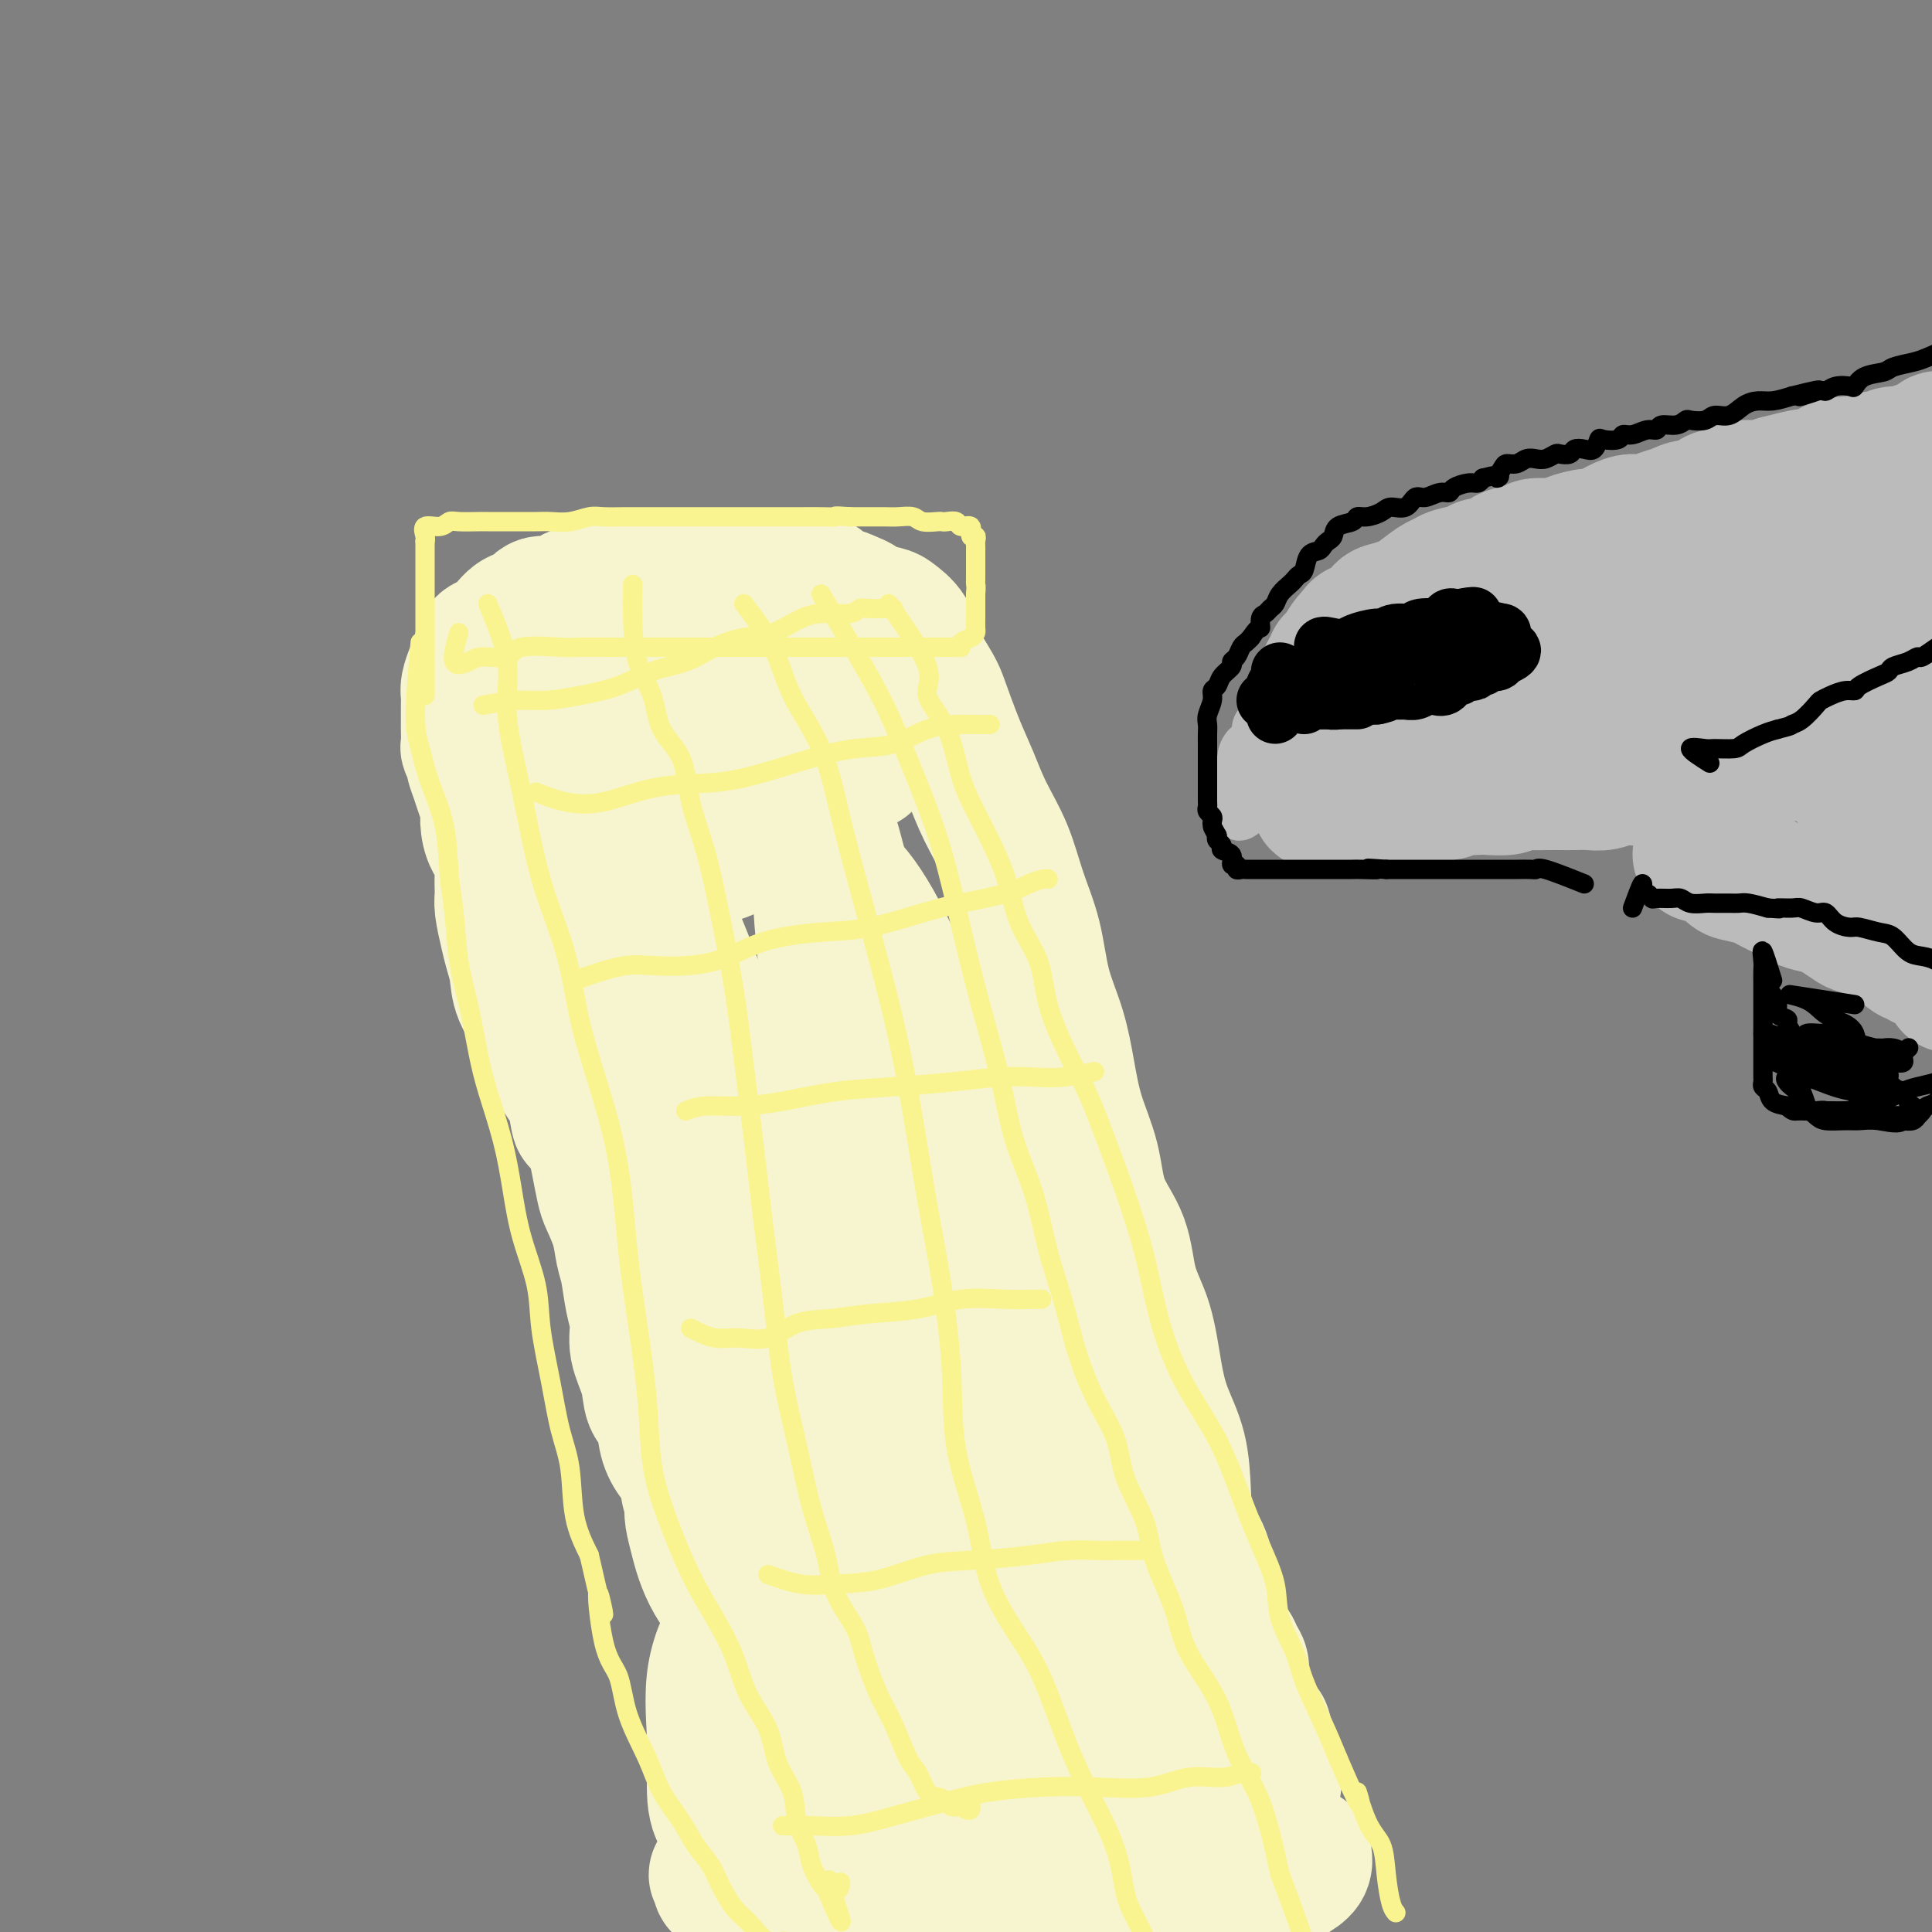 <svg viewBox='0 0 400 400' version='1.1' xmlns='http://www.w3.org/2000/svg' xmlns:xlink='http://www.w3.org/1999/xlink'><rect x="0" y="0" width="400" height="400" fill="#808080" stroke="none"/><g fill='none' stroke='#F7F5D0' stroke-width='28' stroke-linecap='round' stroke-linejoin='round'><path d='M156,365c-1.264,-6.462 -2.528,-12.923 -3,-16c-0.472,-3.077 -0.153,-2.769 0,-4c0.153,-1.231 0.139,-4.002 0,-6c-0.139,-1.998 -0.402,-3.223 -1,-5c-0.598,-1.777 -1.530,-4.105 -2,-6c-0.470,-1.895 -0.478,-3.358 -1,-5c-0.522,-1.642 -1.557,-3.464 -2,-5c-0.443,-1.536 -0.294,-2.786 -1,-4c-0.706,-1.214 -2.268,-2.391 -3,-4c-0.732,-1.609 -0.634,-3.650 -1,-5c-0.366,-1.350 -1.196,-2.008 -2,-3c-0.804,-0.992 -1.582,-2.319 -2,-4c-0.418,-1.681 -0.475,-3.716 -1,-5c-0.525,-1.284 -1.517,-1.818 -2,-3c-0.483,-1.182 -0.458,-3.012 -1,-5c-0.542,-1.988 -1.651,-4.134 -2,-6c-0.349,-1.866 0.062,-3.453 0,-5c-0.062,-1.547 -0.598,-3.055 -1,-5c-0.402,-1.945 -0.671,-4.329 -1,-6c-0.329,-1.671 -0.718,-2.631 -1,-4c-0.282,-1.369 -0.457,-3.149 -1,-5c-0.543,-1.851 -1.455,-3.775 -2,-5c-0.545,-1.225 -0.724,-1.753 -1,-3c-0.276,-1.247 -0.650,-3.213 -1,-5c-0.350,-1.787 -0.675,-3.393 -1,-5'/><path d='M123,236c-2.497,-9.066 -2.739,-4.729 -3,-4c-0.261,0.729 -0.540,-2.148 -1,-4c-0.460,-1.852 -1.100,-2.679 -2,-4c-0.900,-1.321 -2.058,-3.136 -3,-5c-0.942,-1.864 -1.667,-3.776 -2,-5c-0.333,-1.224 -0.274,-1.761 -1,-3c-0.726,-1.239 -2.237,-3.182 -3,-5c-0.763,-1.818 -0.779,-3.511 -1,-5c-0.221,-1.489 -0.648,-2.775 -1,-4c-0.352,-1.225 -0.628,-2.390 -1,-4c-0.372,-1.610 -0.838,-3.665 -1,-5c-0.162,-1.335 -0.019,-1.950 0,-3c0.019,-1.050 -0.085,-2.535 0,-4c0.085,-1.465 0.359,-2.909 0,-4c-0.359,-1.091 -1.353,-1.828 -2,-3c-0.647,-1.172 -0.948,-2.780 -1,-4c-0.052,-1.220 0.145,-2.052 0,-3c-0.145,-0.948 -0.631,-2.013 -1,-3c-0.369,-0.987 -0.621,-1.898 -1,-3c-0.379,-1.102 -0.886,-2.397 -1,-3c-0.114,-0.603 0.166,-0.514 0,-1c-0.166,-0.486 -0.776,-1.548 -1,-2c-0.224,-0.452 -0.060,-0.295 0,-1c0.060,-0.705 0.016,-2.272 0,-3c-0.016,-0.728 -0.005,-0.617 0,-1c0.005,-0.383 0.004,-1.261 0,-2c-0.004,-0.739 -0.012,-1.339 0,-2c0.012,-0.661 0.045,-1.383 0,-2c-0.045,-0.617 -0.166,-1.128 0,-2c0.166,-0.872 0.619,-2.106 1,-3c0.381,-0.894 0.691,-1.447 1,-2'/><path d='M99,137c0.617,-3.616 1.161,-3.657 2,-4c0.839,-0.343 1.975,-0.990 3,-2c1.025,-1.010 1.940,-2.384 3,-3c1.060,-0.616 2.265,-0.475 3,-1c0.735,-0.525 0.999,-1.718 2,-2c1.001,-0.282 2.739,0.346 4,0c1.261,-0.346 2.045,-1.666 3,-2c0.955,-0.334 2.081,0.317 3,0c0.919,-0.317 1.632,-1.602 3,-2c1.368,-0.398 3.393,0.089 5,0c1.607,-0.089 2.797,-0.756 4,-1c1.203,-0.244 2.417,-0.065 4,0c1.583,0.065 3.533,0.018 5,0c1.467,-0.018 2.450,-0.005 4,0c1.550,0.005 3.665,0.001 5,0c1.335,-0.001 1.889,-0.001 3,0c1.111,0.001 2.778,0.002 4,0c1.222,-0.002 2.001,-0.007 3,0c0.999,0.007 2.220,0.025 3,0c0.780,-0.025 1.118,-0.095 2,0c0.882,0.095 2.307,0.354 3,1c0.693,0.646 0.655,1.679 1,2c0.345,0.321 1.073,-0.068 2,0c0.927,0.068 2.053,0.595 3,1c0.947,0.405 1.713,0.690 2,1c0.287,0.310 0.093,0.645 1,1c0.907,0.355 2.914,0.731 4,1c1.086,0.269 1.250,0.433 2,1c0.750,0.567 2.087,1.537 3,3c0.913,1.463 1.404,3.418 2,5c0.596,1.582 1.298,2.791 2,4'/><path d='M192,140c1.929,2.975 2.253,3.913 3,6c0.747,2.087 1.918,5.325 3,8c1.082,2.675 2.076,4.788 3,7c0.924,2.212 1.780,4.525 3,7c1.220,2.475 2.806,5.113 4,8c1.194,2.887 1.997,6.022 3,9c1.003,2.978 2.207,5.798 3,9c0.793,3.202 1.175,6.786 2,10c0.825,3.214 2.092,6.058 3,9c0.908,2.942 1.458,5.980 2,9c0.542,3.020 1.074,6.021 2,9c0.926,2.979 2.244,5.937 3,9c0.756,3.063 0.951,6.232 2,9c1.049,2.768 2.951,5.137 4,8c1.049,2.863 1.244,6.222 2,9c0.756,2.778 2.073,4.975 3,8c0.927,3.025 1.465,6.877 2,10c0.535,3.123 1.068,5.516 2,8c0.932,2.484 2.263,5.058 3,8c0.737,2.942 0.879,6.253 1,9c0.121,2.747 0.220,4.932 1,7c0.780,2.068 2.240,4.020 3,6c0.760,1.980 0.819,3.987 1,6c0.181,2.013 0.483,4.033 1,6c0.517,1.967 1.248,3.880 2,5c0.752,1.120 1.525,1.447 2,2c0.475,0.553 0.652,1.330 1,2c0.348,0.670 0.866,1.231 1,2c0.134,0.769 -0.118,1.745 0,3c0.118,1.255 0.605,2.787 1,4c0.395,1.213 0.697,2.106 1,3'/><path d='M259,355c7.592,25.885 4.071,10.099 3,5c-1.071,-5.099 0.308,0.489 1,3c0.692,2.511 0.696,1.944 1,2c0.304,0.056 0.907,0.734 0,1c-0.907,0.266 -3.325,0.120 -6,0c-2.675,-0.120 -5.606,-0.213 -9,0c-3.394,0.213 -7.252,0.733 -12,1c-4.748,0.267 -10.385,0.281 -15,1c-4.615,0.719 -8.208,2.144 -12,3c-3.792,0.856 -7.782,1.143 -11,2c-3.218,0.857 -5.662,2.282 -9,3c-3.338,0.718 -7.569,0.727 -11,1c-3.431,0.273 -6.062,0.808 -9,1c-2.938,0.192 -6.184,0.039 -9,0c-2.816,-0.039 -5.203,0.035 -7,0c-1.797,-0.035 -3.004,-0.180 -4,-1c-0.996,-0.820 -1.780,-2.316 -2,-5c-0.220,-2.684 0.124,-6.558 0,-11c-0.124,-4.442 -0.716,-9.452 0,-14c0.716,-4.548 2.742,-8.633 5,-12c2.258,-3.367 4.750,-6.016 7,-9c2.250,-2.984 4.260,-6.303 7,-9c2.740,-2.697 6.212,-4.770 10,-6c3.788,-1.230 7.894,-1.615 12,-2'/><path d='M189,309c5.522,-1.387 8.326,-0.853 12,-1c3.674,-0.147 8.217,-0.974 12,0c3.783,0.974 6.806,3.751 10,6c3.194,2.249 6.558,3.972 9,6c2.442,2.028 3.963,4.361 5,6c1.037,1.639 1.590,2.582 2,4c0.410,1.418 0.677,3.310 1,5c0.323,1.690 0.701,3.176 1,4c0.299,0.824 0.518,0.984 0,2c-0.518,1.016 -1.773,2.888 -4,4c-2.227,1.112 -5.425,1.464 -9,2c-3.575,0.536 -7.528,1.256 -12,2c-4.472,0.744 -9.463,1.511 -14,2c-4.537,0.489 -8.619,0.699 -14,0c-5.381,-0.699 -12.060,-2.306 -18,-5c-5.940,-2.694 -11.140,-6.476 -15,-10c-3.860,-3.524 -6.379,-6.789 -8,-10c-1.621,-3.211 -2.343,-6.369 -3,-9c-0.657,-2.631 -1.247,-4.735 0,-7c1.247,-2.265 4.333,-4.692 8,-6c3.667,-1.308 7.916,-1.498 12,-2c4.084,-0.502 8.001,-1.315 13,-2c4.999,-0.685 11.078,-1.243 17,0c5.922,1.243 11.686,4.287 17,8c5.314,3.713 10.177,8.095 14,12c3.823,3.905 6.606,7.333 8,11c1.394,3.667 1.399,7.575 2,11c0.601,3.425 1.796,6.368 2,9c0.204,2.632 -0.585,4.953 -2,7c-1.415,2.047 -3.458,3.820 -6,5c-2.542,1.180 -5.583,1.766 -9,2c-3.417,0.234 -7.208,0.117 -11,0'/><path d='M209,365c-4.963,-0.011 -7.370,-1.040 -10,-4c-2.630,-2.960 -5.485,-7.853 -9,-13c-3.515,-5.147 -7.692,-10.550 -11,-17c-3.308,-6.450 -5.749,-13.948 -8,-21c-2.251,-7.052 -4.314,-13.657 -5,-20c-0.686,-6.343 0.003,-12.425 0,-16c-0.003,-3.575 -0.698,-4.644 0,-5c0.698,-0.356 2.790,0.002 5,0c2.210,-0.002 4.540,-0.362 7,0c2.460,0.362 5.050,1.448 8,4c2.950,2.552 6.258,6.571 9,12c2.742,5.429 4.917,12.268 8,19c3.083,6.732 7.075,13.358 10,20c2.925,6.642 4.784,13.299 6,19c1.216,5.701 1.790,10.446 2,15c0.210,4.554 0.055,8.919 0,12c-0.055,3.081 -0.011,4.879 -1,6c-0.989,1.121 -3.010,1.563 -5,2c-1.990,0.437 -3.950,0.867 -5,1c-1.050,0.133 -1.189,-0.032 -3,0c-1.811,0.032 -5.294,0.261 -8,-1c-2.706,-1.261 -4.636,-4.012 -7,-8c-2.364,-3.988 -5.161,-9.213 -9,-15c-3.839,-5.787 -8.721,-12.138 -12,-19c-3.279,-6.862 -4.956,-14.237 -7,-20c-2.044,-5.763 -4.455,-9.916 -6,-13c-1.545,-3.084 -2.224,-5.100 -2,-5c0.224,0.100 1.350,2.314 3,6c1.650,3.686 3.825,8.843 6,14'/><path d='M165,318c2.666,6.284 4.833,11.996 8,19c3.167,7.004 7.336,15.302 11,22c3.664,6.698 6.824,11.796 10,17c3.176,5.204 6.368,10.514 9,14c2.632,3.486 4.705,5.148 6,6c1.295,0.852 1.812,0.895 2,0c0.188,-0.895 0.049,-2.726 0,-5c-0.049,-2.274 -0.006,-4.990 0,-9c0.006,-4.010 -0.024,-9.314 0,-15c0.024,-5.686 0.102,-11.755 -1,-19c-1.102,-7.245 -3.383,-15.666 -6,-25c-2.617,-9.334 -5.570,-19.580 -9,-29c-3.430,-9.420 -7.338,-18.015 -11,-26c-3.662,-7.985 -7.078,-15.361 -10,-21c-2.922,-5.639 -5.351,-9.543 -7,-12c-1.649,-2.457 -2.520,-3.469 -3,-4c-0.480,-0.531 -0.571,-0.583 0,1c0.571,1.583 1.802,4.799 4,9c2.198,4.201 5.363,9.386 9,16c3.637,6.614 7.746,14.656 11,22c3.254,7.344 5.653,13.988 8,20c2.347,6.012 4.642,11.390 7,16c2.358,4.610 4.778,8.451 6,11c1.222,2.549 1.245,3.807 2,5c0.755,1.193 2.242,2.321 3,3c0.758,0.679 0.788,0.908 1,1c0.212,0.092 0.606,0.046 1,0'/><path d='M216,335c2.091,1.482 0.819,-4.813 -1,-11c-1.819,-6.187 -4.186,-12.265 -7,-19c-2.814,-6.735 -6.074,-14.125 -9,-22c-2.926,-7.875 -5.519,-16.233 -8,-24c-2.481,-7.767 -4.851,-14.942 -7,-21c-2.149,-6.058 -4.078,-11.000 -6,-15c-1.922,-4.000 -3.836,-7.060 -5,-11c-1.164,-3.940 -1.578,-8.760 -2,-13c-0.422,-4.240 -0.853,-7.900 -1,-11c-0.147,-3.100 -0.012,-5.639 0,-7c0.012,-1.361 -0.100,-1.543 1,-1c1.100,0.543 3.412,1.811 6,5c2.588,3.189 5.454,8.299 8,14c2.546,5.701 4.773,11.993 7,19c2.227,7.007 4.454,14.730 7,22c2.546,7.270 5.412,14.087 8,21c2.588,6.913 4.898,13.922 7,20c2.102,6.078 3.996,11.225 6,15c2.004,3.775 4.119,6.178 5,8c0.881,1.822 0.527,3.063 1,4c0.473,0.937 1.773,1.570 3,2c1.227,0.430 2.382,0.657 3,2c0.618,1.343 0.697,3.802 1,2c0.303,-1.802 0.828,-7.863 -1,-14c-1.828,-6.137 -6.009,-12.349 -10,-19c-3.991,-6.651 -7.791,-13.742 -11,-21c-3.209,-7.258 -5.825,-14.685 -9,-22c-3.175,-7.315 -6.907,-14.519 -11,-22c-4.093,-7.481 -8.546,-15.241 -13,-23'/><path d='M178,193c-11.195,-20.401 -12.182,-17.902 -16,-19c-3.818,-1.098 -10.466,-5.792 -14,-8c-3.534,-2.208 -3.953,-1.928 -6,-2c-2.047,-0.072 -5.721,-0.495 -8,0c-2.279,0.495 -3.162,1.909 -3,5c0.162,3.091 1.368,7.861 3,12c1.632,4.139 3.690,7.649 6,13c2.310,5.351 4.871,12.544 8,20c3.129,7.456 6.824,15.175 10,23c3.176,7.825 5.831,15.756 8,23c2.169,7.244 3.851,13.801 5,19c1.149,5.199 1.764,9.042 2,13c0.236,3.958 0.091,8.033 0,10c-0.091,1.967 -0.130,1.827 0,2c0.130,0.173 0.428,0.660 0,1c-0.428,0.340 -1.583,0.534 -3,0c-1.417,-0.534 -3.096,-1.794 -6,-5c-2.904,-3.206 -7.034,-8.357 -11,-15c-3.966,-6.643 -7.766,-14.779 -11,-23c-3.234,-8.221 -5.900,-16.529 -8,-25c-2.100,-8.471 -3.635,-17.106 -5,-24c-1.365,-6.894 -2.559,-12.046 -3,-16c-0.441,-3.954 -0.129,-6.709 0,-9c0.129,-2.291 0.076,-4.117 0,-5c-0.076,-0.883 -0.173,-0.823 0,-1c0.173,-0.177 0.618,-0.592 2,0c1.382,0.592 3.700,2.190 6,5c2.300,2.810 4.581,6.834 7,12c2.419,5.166 4.977,11.476 7,17c2.023,5.524 3.512,10.262 5,15'/><path d='M153,231c2.823,7.679 3.881,10.877 5,15c1.119,4.123 2.301,9.172 3,13c0.699,3.828 0.917,6.437 1,9c0.083,2.563 0.032,5.081 0,7c-0.032,1.919 -0.047,3.239 0,4c0.047,0.761 0.154,0.962 0,1c-0.154,0.038 -0.568,-0.087 -2,-3c-1.432,-2.913 -3.881,-8.612 -6,-15c-2.119,-6.388 -3.906,-13.464 -6,-22c-2.094,-8.536 -4.494,-18.532 -7,-27c-2.506,-8.468 -5.116,-15.407 -7,-22c-1.884,-6.593 -3.041,-12.840 -4,-17c-0.959,-4.160 -1.721,-6.232 -2,-8c-0.279,-1.768 -0.075,-3.233 0,-4c0.075,-0.767 0.020,-0.835 0,-1c-0.020,-0.165 -0.006,-0.425 0,-1c0.006,-0.575 0.005,-1.464 0,-2c-0.005,-0.536 -0.012,-0.718 0,-1c0.012,-0.282 0.045,-0.663 1,-1c0.955,-0.337 2.834,-0.629 5,-1c2.166,-0.371 4.619,-0.820 7,-1c2.381,-0.180 4.691,-0.090 7,0'/><path d='M148,154c4.167,-0.622 4.585,-0.178 6,0c1.415,0.178 3.829,0.089 6,0c2.171,-0.089 4.100,-0.178 6,0c1.900,0.178 3.770,0.622 5,1c1.230,0.378 1.821,0.691 3,1c1.179,0.309 2.947,0.614 4,1c1.053,0.386 1.392,0.854 1,1c-0.392,0.146 -1.515,-0.029 -3,0c-1.485,0.029 -3.333,0.262 -5,0c-1.667,-0.262 -3.151,-1.018 -6,-2c-2.849,-0.982 -7.061,-2.189 -11,-4c-3.939,-1.811 -7.605,-4.226 -11,-6c-3.395,-1.774 -6.518,-2.906 -9,-4c-2.482,-1.094 -4.322,-2.149 -6,-3c-1.678,-0.851 -3.192,-1.497 -5,-2c-1.808,-0.503 -3.909,-0.864 -3,-1c0.909,-0.136 4.827,-0.046 8,0c3.173,0.046 5.601,0.050 9,0c3.399,-0.050 7.768,-0.154 11,1c3.232,1.154 5.326,3.567 8,5c2.674,1.433 5.926,1.887 8,3c2.074,1.113 2.968,2.886 4,4c1.032,1.114 2.201,1.569 3,2c0.799,0.431 1.228,0.837 1,1c-0.228,0.163 -1.114,0.081 -2,0'/><path d='M170,152c2.837,2.441 -1.072,1.044 -3,0c-1.928,-1.044 -1.876,-1.735 -2,-2c-0.124,-0.265 -0.425,-0.103 -1,0c-0.575,0.103 -1.424,0.146 -2,0c-0.576,-0.146 -0.877,-0.481 -1,0c-0.123,0.481 -0.067,1.778 -1,4c-0.933,2.222 -2.856,5.368 -4,8c-1.144,2.632 -1.509,4.750 -2,7c-0.491,2.250 -1.108,4.630 -2,6c-0.892,1.370 -2.058,1.728 -3,2c-0.942,0.272 -1.659,0.457 -3,0c-1.341,-0.457 -3.304,-1.555 -5,-4c-1.696,-2.445 -3.123,-6.235 -5,-9c-1.877,-2.765 -4.203,-4.504 -6,-6c-1.797,-1.496 -3.065,-2.748 -4,-4c-0.935,-1.252 -1.536,-2.505 -2,-3c-0.464,-0.495 -0.789,-0.231 -1,0c-0.211,0.231 -0.307,0.431 0,1c0.307,0.569 1.019,1.507 2,3c0.981,1.493 2.232,3.542 3,6c0.768,2.458 1.054,5.326 2,9c0.946,3.674 2.553,8.156 4,13c1.447,4.844 2.733,10.052 4,16c1.267,5.948 2.515,12.635 4,19c1.485,6.365 3.208,12.406 5,19c1.792,6.594 3.655,13.741 5,20c1.345,6.259 2.173,11.629 3,17'/><path d='M155,274c5.450,22.195 3.574,16.183 4,17c0.426,0.817 3.155,8.464 5,14c1.845,5.536 2.807,8.961 4,13c1.193,4.039 2.617,8.691 4,13c1.383,4.309 2.723,8.274 4,12c1.277,3.726 2.490,7.213 3,11c0.510,3.787 0.319,7.875 1,11c0.681,3.125 2.236,5.287 3,8c0.764,2.713 0.737,5.977 1,9c0.263,3.023 0.817,5.805 2,9c1.183,3.195 2.997,6.804 4,10c1.003,3.196 1.197,5.979 2,9c0.803,3.021 2.214,6.281 3,9c0.786,2.719 0.945,4.898 1,6c0.055,1.102 0.005,1.126 0,1c-0.005,-0.126 0.036,-0.401 0,-1c-0.036,-0.599 -0.149,-1.521 0,-2c0.149,-0.479 0.558,-0.516 0,-1c-0.558,-0.484 -2.085,-1.416 -4,-3c-1.915,-1.584 -4.220,-3.821 -7,-6c-2.780,-2.179 -6.037,-4.300 -9,-7c-2.963,-2.700 -5.633,-5.977 -8,-8c-2.367,-2.023 -4.431,-2.791 -6,-4c-1.569,-1.209 -2.644,-2.860 -4,-4c-1.356,-1.140 -2.992,-1.769 -4,-2c-1.008,-0.231 -1.387,-0.062 -2,0c-0.613,0.062 -1.461,0.018 -2,0c-0.539,-0.018 -0.770,-0.009 -1,0'/><path d='M149,388c-1.382,-0.130 -0.336,0.547 0,1c0.336,0.453 -0.037,0.684 0,1c0.037,0.316 0.482,0.718 1,1c0.518,0.282 1.107,0.443 2,1c0.893,0.557 2.089,1.508 4,2c1.911,0.492 4.536,0.524 8,1c3.464,0.476 7.766,1.396 13,2c5.234,0.604 11.399,0.891 17,1c5.601,0.109 10.638,0.040 15,0c4.362,-0.040 8.051,-0.052 12,0c3.949,0.052 8.160,0.168 12,0c3.840,-0.168 7.309,-0.619 10,-1c2.691,-0.381 4.605,-0.690 6,-1c1.395,-0.310 2.272,-0.619 3,-1c0.728,-0.381 1.306,-0.835 0,-1c-1.306,-0.165 -4.496,-0.043 -8,0c-3.504,0.043 -7.321,0.005 -12,0c-4.679,-0.005 -10.221,0.023 -15,0c-4.779,-0.023 -8.797,-0.095 -13,0c-4.203,0.095 -8.591,0.358 -12,1c-3.409,0.642 -5.840,1.664 -9,3c-3.160,1.336 -7.050,2.987 -10,4c-2.950,1.013 -4.959,1.387 -7,2c-2.041,0.613 -4.112,1.466 -5,2c-0.888,0.534 -0.591,0.751 0,1c0.591,0.249 1.478,0.531 3,0c1.522,-0.531 3.679,-1.874 7,-3c3.321,-1.126 7.806,-2.036 12,-3c4.194,-0.964 8.097,-1.982 12,-3'/><path d='M195,398c7.568,-1.886 9.487,-2.599 13,-3c3.513,-0.401 8.619,-0.488 13,-1c4.381,-0.512 8.035,-1.447 11,-2c2.965,-0.553 5.240,-0.723 7,-1c1.760,-0.277 3.007,-0.663 4,-1c0.993,-0.337 1.734,-0.627 2,-1c0.266,-0.373 0.058,-0.829 0,-1c-0.058,-0.171 0.033,-0.056 -1,0c-1.033,0.056 -3.190,0.053 -6,0c-2.810,-0.053 -6.273,-0.157 -10,0c-3.727,0.157 -7.717,0.574 -12,1c-4.283,0.426 -8.860,0.860 -13,2c-4.140,1.140 -7.845,2.985 -11,4c-3.155,1.015 -5.761,1.199 -8,2c-2.239,0.801 -4.110,2.217 -5,3c-0.890,0.783 -0.797,0.931 -1,1c-0.203,0.069 -0.700,0.058 1,0c1.700,-0.058 5.596,-0.164 9,0c3.404,0.164 6.314,0.598 10,0c3.686,-0.598 8.148,-2.229 13,-3c4.852,-0.771 10.094,-0.682 15,-1c4.906,-0.318 9.476,-1.043 14,-2c4.524,-0.957 9.002,-2.145 13,-3c3.998,-0.855 7.516,-1.378 10,-2c2.484,-0.622 3.933,-1.344 5,-2c1.067,-0.656 1.753,-1.248 2,-2c0.247,-0.752 0.056,-1.666 0,-2c-0.056,-0.334 0.023,-0.090 -1,0c-1.023,0.090 -3.150,0.026 -5,0c-1.850,-0.026 -3.425,-0.013 -5,0'/><path d='M259,384c-2.149,-0.331 -2.023,-0.160 -3,0c-0.977,0.160 -3.059,0.308 -4,0c-0.941,-0.308 -0.741,-1.073 -1,-2c-0.259,-0.927 -0.976,-2.016 -2,-3c-1.024,-0.984 -2.355,-1.863 -3,-3c-0.645,-1.137 -0.603,-2.533 -1,-4c-0.397,-1.467 -1.233,-3.004 -2,-4c-0.767,-0.996 -1.464,-1.452 -2,-2c-0.536,-0.548 -0.909,-1.190 -1,-2c-0.091,-0.810 0.101,-1.788 0,-3c-0.101,-1.212 -0.496,-2.657 -1,-4c-0.504,-1.343 -1.116,-2.585 -2,-5c-0.884,-2.415 -2.040,-6.003 -4,-11c-1.960,-4.997 -4.725,-11.401 -7,-17c-2.275,-5.599 -4.062,-10.391 -6,-16c-1.938,-5.609 -4.028,-12.033 -6,-18c-1.972,-5.967 -3.827,-11.476 -6,-17c-2.173,-5.524 -4.665,-11.062 -7,-17c-2.335,-5.938 -4.513,-12.276 -7,-18c-2.487,-5.724 -5.282,-10.836 -8,-16c-2.718,-5.164 -5.358,-10.382 -7,-14c-1.642,-3.618 -2.286,-5.635 -3,-7c-0.714,-1.365 -1.499,-2.077 -2,-3c-0.501,-0.923 -0.720,-2.059 -1,-3c-0.280,-0.941 -0.621,-1.689 -1,-3c-0.379,-1.311 -0.795,-3.185 -1,-5c-0.205,-1.815 -0.199,-3.572 -1,-6c-0.801,-2.428 -2.411,-5.527 -3,-8c-0.589,-2.473 -0.159,-4.320 0,-6c0.159,-1.680 0.045,-3.194 0,-4c-0.045,-0.806 -0.023,-0.903 0,-1'/><path d='M167,162c-1.007,-5.286 -0.024,-0.503 1,2c1.024,2.503 2.090,2.724 4,9c1.910,6.276 4.663,18.605 7,28c2.337,9.395 4.259,15.856 6,22c1.741,6.144 3.301,11.970 5,17c1.699,5.030 3.537,9.264 5,13c1.463,3.736 2.550,6.973 4,10c1.450,3.027 3.264,5.844 5,8c1.736,2.156 3.393,3.650 4,4c0.607,0.350 0.163,-0.444 0,-1c-0.163,-0.556 -0.047,-0.873 0,-1c0.047,-0.127 0.023,-0.063 0,0'/></g>
<g fill='none' stroke='#F9F490' stroke-width='4' stroke-linecap='round' stroke-linejoin='round'><path d='M100,146c2.438,-0.442 4.877,-0.885 7,-1c2.123,-0.115 3.932,0.097 6,0c2.068,-0.097 4.397,-0.505 7,-1c2.603,-0.495 5.482,-1.078 8,-2c2.518,-0.922 4.674,-2.181 7,-3c2.326,-0.819 4.820,-1.196 7,-2c2.180,-0.804 4.045,-2.034 6,-3c1.955,-0.966 4.001,-1.669 6,-2c1.999,-0.331 3.950,-0.288 6,-1c2.050,-0.712 4.200,-2.177 6,-3c1.800,-0.823 3.249,-1.005 5,-1c1.751,0.005 3.803,0.198 5,0c1.197,-0.198 1.540,-0.785 2,-1c0.460,-0.215 1.038,-0.058 2,0c0.962,0.058 2.309,0.015 3,0c0.691,-0.015 0.724,-0.004 1,0c0.276,0.004 0.793,0.001 1,0c0.207,-0.001 0.103,-0.001 0,0'/><path d='M111,164c1.883,0.759 3.766,1.519 6,2c2.234,0.481 4.817,0.684 8,0c3.183,-0.684 6.964,-2.253 11,-3c4.036,-0.747 8.328,-0.670 12,-1c3.672,-0.330 6.724,-1.065 10,-2c3.276,-0.935 6.775,-2.068 10,-3c3.225,-0.932 6.176,-1.661 9,-2c2.824,-0.339 5.520,-0.287 8,-1c2.480,-0.713 4.744,-2.191 7,-3c2.256,-0.809 4.503,-0.949 6,-1c1.497,-0.051 2.244,-0.014 3,0c0.756,0.014 1.522,0.004 2,0c0.478,-0.004 0.667,-0.001 1,0c0.333,0.001 0.809,0.000 1,0c0.191,-0.000 0.095,-0.000 0,0'/><path d='M119,203c3.595,-1.270 7.190,-2.540 10,-3c2.810,-0.460 4.837,-0.110 8,0c3.163,0.110 7.464,-0.019 11,-1c3.536,-0.981 6.307,-2.815 10,-4c3.693,-1.185 8.308,-1.721 12,-2c3.692,-0.279 6.462,-0.302 10,-1c3.538,-0.698 7.844,-2.072 11,-3c3.156,-0.928 5.161,-1.412 8,-2c2.839,-0.588 6.512,-1.282 9,-2c2.488,-0.718 3.791,-1.461 5,-2c1.209,-0.539 2.326,-0.876 3,-1c0.674,-0.124 0.907,-0.035 1,0c0.093,0.035 0.047,0.018 0,0'/><path d='M142,230c1.102,-0.438 2.204,-0.877 4,-1c1.796,-0.123 4.286,0.069 7,0c2.714,-0.069 5.652,-0.401 9,-1c3.348,-0.599 7.108,-1.467 11,-2c3.892,-0.533 7.917,-0.730 12,-1c4.083,-0.270 8.223,-0.612 12,-1c3.777,-0.388 7.192,-0.822 10,-1c2.808,-0.178 5.010,-0.099 7,0c1.990,0.099 3.766,0.219 6,0c2.234,-0.219 4.924,-0.777 6,-1c1.076,-0.223 0.538,-0.112 0,0'/><path d='M143,275c1.692,0.868 3.384,1.736 5,2c1.616,0.264 3.155,-0.076 5,0c1.845,0.076 3.996,0.569 6,0c2.004,-0.569 3.863,-2.198 6,-3c2.137,-0.802 4.554,-0.775 7,-1c2.446,-0.225 4.923,-0.701 8,-1c3.077,-0.299 6.756,-0.420 10,-1c3.244,-0.580 6.055,-1.619 9,-2c2.945,-0.381 6.024,-0.102 9,0c2.976,0.102 5.850,0.029 7,0c1.150,-0.029 0.575,-0.015 0,0'/><path d='M159,326c2.374,0.838 4.748,1.675 7,2c2.252,0.325 4.382,0.137 7,0c2.618,-0.137 5.724,-0.223 9,-1c3.276,-0.777 6.721,-2.247 10,-3c3.279,-0.753 6.391,-0.790 10,-1c3.609,-0.210 7.715,-0.592 11,-1c3.285,-0.408 5.747,-0.841 8,-1c2.253,-0.159 4.296,-0.043 6,0c1.704,0.043 3.070,0.011 4,0c0.930,-0.011 1.425,-0.003 2,0c0.575,0.003 1.232,0.001 2,0c0.768,-0.001 1.648,-0.000 2,0c0.352,0.000 0.176,0.000 0,0'/><path d='M162,378c0.582,0.011 1.164,0.021 2,0c0.836,-0.021 1.926,-0.075 4,0c2.074,0.075 5.131,0.279 8,0c2.869,-0.279 5.550,-1.042 9,-2c3.450,-0.958 7.670,-2.111 11,-3c3.330,-0.889 5.770,-1.514 9,-2c3.230,-0.486 7.249,-0.833 11,-1c3.751,-0.167 7.235,-0.154 11,0c3.765,0.154 7.811,0.448 11,0c3.189,-0.448 5.520,-1.636 8,-2c2.480,-0.364 5.108,0.098 7,0c1.892,-0.098 3.048,-0.757 4,-1c0.952,-0.243 1.701,-0.069 2,0c0.299,0.069 0.150,0.035 0,0'/><path d='M101,125c1.759,4.191 3.517,8.383 4,12c0.483,3.617 -0.311,6.660 0,11c0.311,4.340 1.727,9.977 3,16c1.273,6.023 2.403,12.432 4,18c1.597,5.568 3.660,10.293 5,15c1.340,4.707 1.958,9.395 3,14c1.042,4.605 2.507,9.129 4,14c1.493,4.871 3.015,10.091 4,16c0.985,5.909 1.434,12.507 2,18c0.566,5.493 1.248,9.880 2,15c0.752,5.120 1.572,10.971 2,16c0.428,5.029 0.464,9.234 1,13c0.536,3.766 1.573,7.093 3,11c1.427,3.907 3.244,8.395 5,12c1.756,3.605 3.452,6.329 5,9c1.548,2.671 2.947,5.290 4,8c1.053,2.710 1.758,5.511 3,8c1.242,2.489 3.019,4.665 4,7c0.981,2.335 1.165,4.829 2,7c0.835,2.171 2.321,4.018 3,6c0.679,1.982 0.549,4.100 1,6c0.451,1.900 1.482,3.581 2,5c0.518,1.419 0.524,2.574 1,4c0.476,1.426 1.422,3.122 2,4c0.578,0.878 0.789,0.939 1,1'/><path d='M171,391c5.751,13.598 2.129,3.593 1,0c-1.129,-3.593 0.234,-0.775 1,0c0.766,0.775 0.933,-0.493 1,-1c0.067,-0.507 0.033,-0.254 0,0'/><path d='M131,121c-0.031,2.104 -0.061,4.208 0,7c0.061,2.792 0.214,6.273 1,9c0.786,2.727 2.206,4.699 3,7c0.794,2.301 0.964,4.932 2,7c1.036,2.068 2.939,3.572 4,6c1.061,2.428 1.281,5.780 2,9c0.719,3.220 1.936,6.310 3,10c1.064,3.690 1.976,7.982 3,13c1.024,5.018 2.161,10.764 3,16c0.839,5.236 1.379,9.963 2,15c0.621,5.037 1.324,10.386 2,16c0.676,5.614 1.324,11.495 2,17c0.676,5.505 1.379,10.633 2,16c0.621,5.367 1.161,10.971 2,16c0.839,5.029 1.976,9.481 3,14c1.024,4.519 1.936,9.104 3,13c1.064,3.896 2.280,7.105 3,10c0.720,2.895 0.944,5.478 2,8c1.056,2.522 2.944,4.984 4,7c1.056,2.016 1.280,3.588 2,6c0.720,2.412 1.936,5.666 3,8c1.064,2.334 1.975,3.749 3,6c1.025,2.251 2.162,5.338 3,7c0.838,1.662 1.375,1.899 2,3c0.625,1.101 1.336,3.066 2,4c0.664,0.934 1.281,0.838 2,1c0.719,0.162 1.540,0.582 2,1c0.460,0.418 0.560,0.834 1,1c0.440,0.166 1.220,0.083 2,0'/><path d='M199,374c2.156,1.556 2.044,0.444 2,0c-0.044,-0.444 -0.022,-0.222 0,0'/><path d='M154,125c2.240,2.922 4.481,5.844 6,9c1.519,3.156 2.317,6.547 4,10c1.683,3.453 4.250,6.967 6,11c1.750,4.033 2.684,8.584 4,14c1.316,5.416 3.013,11.696 5,19c1.987,7.304 4.263,15.633 6,23c1.737,7.367 2.935,13.772 4,20c1.065,6.228 1.998,12.278 3,18c1.002,5.722 2.075,11.117 3,17c0.925,5.883 1.702,12.256 2,18c0.298,5.744 0.115,10.861 1,16c0.885,5.139 2.837,10.299 4,15c1.163,4.701 1.538,8.941 3,13c1.462,4.059 4.013,7.937 6,11c1.987,3.063 3.410,5.312 5,9c1.590,3.688 3.346,8.814 5,13c1.654,4.186 3.205,7.430 5,11c1.795,3.570 3.834,7.465 5,11c1.166,3.535 1.460,6.709 2,9c0.540,2.291 1.325,3.700 2,5c0.675,1.300 1.239,2.492 2,4c0.761,1.508 1.719,3.332 3,5c1.281,1.668 2.883,3.180 4,4c1.117,0.820 1.748,0.949 2,1c0.252,0.051 0.126,0.026 0,0'/><path d='M170,123c3.778,6.330 7.556,12.661 10,17c2.444,4.339 3.552,6.688 5,10c1.448,3.312 3.234,7.587 5,12c1.766,4.413 3.511,8.963 5,14c1.489,5.037 2.723,10.561 4,16c1.277,5.439 2.596,10.794 4,16c1.404,5.206 2.893,10.264 4,15c1.107,4.736 1.832,9.151 3,13c1.168,3.849 2.779,7.132 4,11c1.221,3.868 2.050,8.321 3,12c0.950,3.679 2.020,6.584 3,10c0.980,3.416 1.870,7.342 3,11c1.130,3.658 2.499,7.047 4,10c1.501,2.953 3.134,5.469 4,8c0.866,2.531 0.966,5.075 2,8c1.034,2.925 3.001,6.230 4,9c0.999,2.770 1.031,5.004 2,8c0.969,2.996 2.874,6.755 4,10c1.126,3.245 1.473,5.977 3,9c1.527,3.023 4.234,6.336 6,10c1.766,3.664 2.591,7.679 4,11c1.409,3.321 3.403,5.949 5,10c1.597,4.051 2.799,9.526 4,15'/><path d='M265,388c7.282,19.244 4.488,13.354 4,13c-0.488,-0.354 1.330,4.828 2,7c0.670,2.172 0.191,1.335 0,1c-0.191,-0.335 -0.096,-0.167 0,0'/><path d='M87,133c-0.498,5.705 -0.996,11.409 -1,15c-0.004,3.591 0.485,5.068 1,7c0.515,1.932 1.054,4.321 2,7c0.946,2.679 2.298,5.650 3,9c0.702,3.350 0.755,7.080 1,10c0.245,2.920 0.684,5.032 1,8c0.316,2.968 0.511,6.793 1,10c0.489,3.207 1.272,5.796 2,9c0.728,3.204 1.401,7.024 2,10c0.599,2.976 1.124,5.108 2,8c0.876,2.892 2.104,6.544 3,10c0.896,3.456 1.462,6.717 2,10c0.538,3.283 1.050,6.589 2,10c0.950,3.411 2.339,6.928 3,10c0.661,3.072 0.595,5.698 1,9c0.405,3.302 1.280,7.280 2,11c0.720,3.720 1.286,7.183 2,10c0.714,2.817 1.577,4.989 2,8c0.423,3.011 0.407,6.860 1,10c0.593,3.140 1.797,5.570 3,8'/><path d='M122,322c4.613,20.321 2.647,9.623 2,8c-0.647,-1.623 0.027,5.828 1,10c0.973,4.172 2.245,5.066 3,7c0.755,1.934 0.992,4.908 2,8c1.008,3.092 2.788,6.301 4,9c1.212,2.699 1.857,4.888 3,7c1.143,2.112 2.785,4.148 4,6c1.215,1.852 2.004,3.519 3,5c0.996,1.481 2.198,2.776 3,4c0.802,1.224 1.203,2.377 2,4c0.797,1.623 1.990,3.717 3,5c1.010,1.283 1.838,1.756 3,3c1.162,1.244 2.659,3.258 4,4c1.341,0.742 2.526,0.212 3,0c0.474,-0.212 0.237,-0.106 0,0'/><path d='M184,125c3.484,4.961 6.969,9.921 8,13c1.031,3.079 -0.390,4.276 0,6c0.390,1.724 2.592,3.974 4,7c1.408,3.026 2.023,6.827 3,10c0.977,3.173 2.315,5.719 4,9c1.685,3.281 3.717,7.296 5,11c1.283,3.704 1.816,7.098 3,10c1.184,2.902 3.019,5.311 4,8c0.981,2.689 1.108,5.658 2,9c0.892,3.342 2.550,7.056 4,10c1.450,2.944 2.694,5.117 4,8c1.306,2.883 2.674,6.475 4,10c1.326,3.525 2.608,6.983 4,11c1.392,4.017 2.892,8.594 4,13c1.108,4.406 1.822,8.640 3,13c1.178,4.360 2.820,8.846 5,13c2.180,4.154 4.897,7.977 7,12c2.103,4.023 3.593,8.245 5,12c1.407,3.755 2.731,7.042 4,10c1.269,2.958 2.482,5.588 3,8c0.518,2.412 0.340,4.608 1,7c0.660,2.392 2.156,4.981 3,7c0.844,2.019 1.035,3.467 2,6c0.965,2.533 2.704,6.152 4,9c1.296,2.848 2.148,4.924 3,7'/><path d='M277,364c6.554,15.361 4.438,8.262 4,7c-0.438,-1.262 0.800,3.312 2,6c1.200,2.688 2.360,3.491 3,5c0.640,1.509 0.759,3.724 1,6c0.241,2.276 0.603,4.613 1,6c0.397,1.387 0.828,1.825 1,2c0.172,0.175 0.086,0.088 0,0'/><path d='M95,131c-0.710,2.501 -1.419,5.002 -1,6c0.419,0.998 1.968,0.492 3,0c1.032,-0.492 1.548,-0.969 3,-1c1.452,-0.031 3.841,0.384 5,0c1.159,-0.384 1.088,-1.567 3,-2c1.912,-0.433 5.807,-0.116 8,0c2.193,0.116 2.683,0.031 4,0c1.317,-0.031 3.462,-0.008 6,0c2.538,0.008 5.468,0.002 8,0c2.532,-0.002 4.665,-0.001 7,0c2.335,0.001 4.871,0.000 7,0c2.129,-0.000 3.849,-0.000 6,0c2.151,0.000 4.733,0.000 7,0c2.267,-0.000 4.220,-0.000 6,0c1.780,0.000 3.386,0.000 5,0c1.614,-0.000 3.234,-0.000 5,0c1.766,0.000 3.678,0.000 5,0c1.322,-0.000 2.055,-0.000 3,0c0.945,0.000 2.100,0.000 3,0c0.900,-0.000 1.543,-0.000 2,0c0.457,0.000 0.729,0.000 1,0'/><path d='M191,134c12.958,0.000 3.853,0.000 1,0c-2.853,-0.000 0.544,-0.000 2,0c1.456,0.000 0.969,0.001 1,0c0.031,-0.001 0.581,-0.003 1,0c0.419,0.003 0.707,0.012 1,0c0.293,-0.012 0.590,-0.045 1,0c0.410,0.045 0.933,0.168 1,0c0.067,-0.168 -0.322,-0.626 0,-1c0.322,-0.374 1.354,-0.663 2,-1c0.646,-0.337 0.905,-0.720 1,-1c0.095,-0.280 0.025,-0.455 0,-1c-0.025,-0.545 -0.007,-1.458 0,-2c0.007,-0.542 0.002,-0.712 0,-1c-0.002,-0.288 -0.000,-0.693 0,-1c0.000,-0.307 0.000,-0.516 0,-1c-0.000,-0.484 -0.000,-1.242 0,-2'/><path d='M202,123c0.155,-1.797 0.041,-1.790 0,-2c-0.041,-0.210 -0.011,-0.637 0,-1c0.011,-0.363 0.003,-0.660 0,-1c-0.003,-0.340 -0.001,-0.721 0,-1c0.001,-0.279 -0.000,-0.456 0,-1c0.000,-0.544 0.001,-1.457 0,-2c-0.001,-0.543 -0.005,-0.718 0,-1c0.005,-0.282 0.017,-0.672 0,-1c-0.017,-0.328 -0.064,-0.595 0,-1c0.064,-0.405 0.240,-0.950 0,-1c-0.240,-0.050 -0.894,0.393 -1,0c-0.106,-0.393 0.336,-1.622 0,-2c-0.336,-0.378 -1.450,0.095 -2,0c-0.550,-0.095 -0.536,-0.756 -1,-1c-0.464,-0.244 -1.408,-0.069 -2,0c-0.592,0.069 -0.833,0.033 -1,0c-0.167,-0.033 -0.259,-0.061 -1,0c-0.741,0.061 -2.130,0.213 -3,0c-0.870,-0.213 -1.219,-0.789 -2,-1c-0.781,-0.211 -1.993,-0.057 -3,0c-1.007,0.057 -1.810,0.015 -3,0c-1.190,-0.015 -2.769,-0.004 -4,0c-1.231,0.004 -2.116,0.002 -3,0'/><path d='M176,107c-4.115,-0.309 -2.904,-0.083 -3,0c-0.096,0.083 -1.499,0.022 -3,0c-1.501,-0.022 -3.100,-0.006 -4,0c-0.900,0.006 -1.102,0.002 -2,0c-0.898,-0.002 -2.493,-0.000 -4,0c-1.507,0.000 -2.926,0.000 -4,0c-1.074,-0.000 -1.804,-0.000 -3,0c-1.196,0.000 -2.857,0.000 -4,0c-1.143,-0.000 -1.766,0.000 -3,0c-1.234,-0.000 -3.077,-0.000 -4,0c-0.923,0.000 -0.926,0.000 -2,0c-1.074,-0.000 -3.221,-0.001 -5,0c-1.779,0.001 -3.192,0.004 -4,0c-0.808,-0.004 -1.010,-0.015 -2,0c-0.990,0.015 -2.767,0.057 -4,0c-1.233,-0.057 -1.923,-0.211 -3,0c-1.077,0.211 -2.542,0.789 -4,1c-1.458,0.211 -2.909,0.057 -4,0c-1.091,-0.057 -1.823,-0.015 -3,0c-1.177,0.015 -2.798,0.004 -4,0c-1.202,-0.004 -1.985,-0.002 -3,0c-1.015,0.002 -2.262,0.005 -3,0c-0.738,-0.005 -0.965,-0.017 -2,0c-1.035,0.017 -2.876,0.064 -4,0c-1.124,-0.064 -1.530,-0.238 -2,0c-0.470,0.238 -1.002,0.889 -2,1c-0.998,0.111 -2.461,-0.316 -3,0c-0.539,0.316 -0.154,1.376 0,2c0.154,0.624 0.077,0.812 0,1'/><path d='M88,112c0.000,0.610 0.000,0.634 0,1c0.000,0.366 0.000,1.074 0,2c0.000,0.926 0.000,2.069 0,3c0.000,0.931 0.000,1.650 0,3c0.000,1.350 0.000,3.329 0,5c0.000,1.671 0.000,3.032 0,4c0.000,0.968 -0.000,1.541 0,3c0.000,1.459 0.000,3.802 0,5c0.000,1.198 0.000,1.249 0,2c0.000,0.751 0.000,2.202 0,3c0.000,0.798 0.000,0.942 0,1c0.000,0.058 0.000,0.029 0,0'/></g>
<g fill='none' stroke='#BBBBBB' stroke-width='28' stroke-linecap='round' stroke-linejoin='round'><path d='M396,155c-1.608,-1.268 -3.215,-2.535 -4,-3c-0.785,-0.465 -0.746,-0.126 -1,0c-0.254,0.126 -0.800,0.040 -1,0c-0.200,-0.040 -0.054,-0.035 -1,0c-0.946,0.035 -2.986,0.099 -4,0c-1.014,-0.099 -1.004,-0.363 -2,0c-0.996,0.363 -3.000,1.351 -4,2c-1.000,0.649 -0.996,0.957 -2,1c-1.004,0.043 -3.016,-0.181 -4,0c-0.984,0.181 -0.942,0.766 -2,1c-1.058,0.234 -3.217,0.115 -4,0c-0.783,-0.115 -0.189,-0.227 -1,0c-0.811,0.227 -3.026,0.792 -4,1c-0.974,0.208 -0.707,0.059 -1,0c-0.293,-0.059 -1.147,-0.030 -2,0'/><path d='M359,157c-4.601,0.991 -3.105,0.970 -3,1c0.105,0.030 -1.182,0.112 -2,0c-0.818,-0.112 -1.167,-0.419 -2,0c-0.833,0.419 -2.152,1.562 -3,2c-0.848,0.438 -1.227,0.169 -2,0c-0.773,-0.169 -1.939,-0.238 -3,0c-1.061,0.238 -2.016,0.782 -3,1c-0.984,0.218 -1.996,0.111 -3,0c-1.004,-0.111 -2.001,-0.226 -3,0c-0.999,0.226 -2.000,0.793 -3,1c-1.000,0.207 -2.000,0.056 -3,0c-1.000,-0.056 -2.001,-0.016 -3,0c-0.999,0.016 -1.995,0.008 -3,0c-1.005,-0.008 -2.020,-0.016 -3,0c-0.980,0.016 -1.925,0.057 -3,0c-1.075,-0.057 -2.279,-0.211 -3,0c-0.721,0.211 -0.961,0.788 -2,1c-1.039,0.212 -2.879,0.061 -4,0c-1.121,-0.061 -1.523,-0.030 -2,0c-0.477,0.030 -1.030,0.061 -2,0c-0.970,-0.061 -2.358,-0.215 -3,0c-0.642,0.215 -0.539,0.797 -1,1c-0.461,0.203 -1.485,0.026 -2,0c-0.515,-0.026 -0.519,0.098 -1,0c-0.481,-0.098 -1.437,-0.419 -2,0c-0.563,0.419 -0.732,1.576 -1,2c-0.268,0.424 -0.635,0.114 -1,0c-0.365,-0.114 -0.727,-0.030 -1,0c-0.273,0.030 -0.458,0.008 -1,0c-0.542,-0.008 -1.441,-0.002 -2,0c-0.559,0.002 -0.780,0.001 -1,0'/><path d='M288,166c-11.158,1.392 -3.553,0.373 -1,0c2.553,-0.373 0.054,-0.100 -1,0c-1.054,0.100 -0.664,0.027 -1,0c-0.336,-0.027 -1.398,-0.007 -2,0c-0.602,0.007 -0.742,0.002 -1,0c-0.258,-0.002 -0.632,-0.001 -1,0c-0.368,0.001 -0.728,0.000 -1,0c-0.272,-0.000 -0.454,-0.001 -1,0c-0.546,0.001 -1.457,0.002 -2,0c-0.543,-0.002 -0.720,-0.007 -1,0c-0.280,0.007 -0.664,0.027 -1,0c-0.336,-0.027 -0.623,-0.101 -1,0c-0.377,0.101 -0.844,0.378 -1,0c-0.156,-0.378 -0.002,-1.412 0,-2c0.002,-0.588 -0.148,-0.730 0,-1c0.148,-0.270 0.593,-0.668 1,-1c0.407,-0.332 0.775,-0.600 1,-1c0.225,-0.400 0.306,-0.933 1,-1c0.694,-0.067 2.002,0.333 3,0c0.998,-0.333 1.687,-1.398 3,-2c1.313,-0.602 3.250,-0.741 5,-1c1.750,-0.259 3.315,-0.636 5,-1c1.685,-0.364 3.492,-0.713 5,-1c1.508,-0.287 2.717,-0.510 4,-1c1.283,-0.490 2.642,-1.245 4,-2'/><path d='M305,152c5.438,-1.892 3.034,-1.123 3,-1c-0.034,0.123 2.301,-0.401 4,-1c1.699,-0.599 2.761,-1.272 4,-2c1.239,-0.728 2.654,-1.512 4,-2c1.346,-0.488 2.623,-0.680 4,-1c1.377,-0.320 2.856,-0.767 4,-1c1.144,-0.233 1.954,-0.250 3,-1c1.046,-0.750 2.327,-2.232 4,-3c1.673,-0.768 3.738,-0.820 5,-1c1.262,-0.180 1.721,-0.486 3,-1c1.279,-0.514 3.377,-1.235 5,-2c1.623,-0.765 2.772,-1.575 4,-2c1.228,-0.425 2.536,-0.466 4,-1c1.464,-0.534 3.085,-1.562 5,-2c1.915,-0.438 4.125,-0.287 6,-1c1.875,-0.713 3.415,-2.288 5,-3c1.585,-0.712 3.214,-0.559 5,-1c1.786,-0.441 3.729,-1.476 5,-2c1.271,-0.524 1.869,-0.536 3,-1c1.131,-0.464 2.793,-1.378 4,-2c1.207,-0.622 1.957,-0.952 3,-1c1.043,-0.048 2.377,0.184 3,0c0.623,-0.184 0.534,-0.785 1,-1c0.466,-0.215 1.487,-0.043 2,0c0.513,0.043 0.519,-0.041 1,0c0.481,0.041 1.438,0.207 2,0c0.562,-0.207 0.731,-0.788 1,-1c0.269,-0.212 0.639,-0.057 1,0c0.361,0.057 0.713,0.015 1,0c0.287,-0.015 0.511,-0.004 1,0c0.489,0.004 1.245,0.002 2,0'/><path d='M407,118c2.964,-0.464 1.375,-0.124 1,0c-0.375,0.124 0.463,0.033 1,0c0.537,-0.033 0.771,-0.009 1,0c0.229,0.009 0.453,0.002 1,0c0.547,-0.002 1.416,-0.001 2,0c0.584,0.001 0.881,0.000 1,0c0.119,-0.000 0.059,-0.000 0,0'/><path d='M386,143c-0.458,-1.212 -0.916,-2.423 0,-3c0.916,-0.577 3.205,-0.519 5,-1c1.795,-0.481 3.097,-1.502 4,-2c0.903,-0.498 1.408,-0.473 2,-1c0.592,-0.527 1.272,-1.605 2,-2c0.728,-0.395 1.503,-0.106 2,0c0.497,0.106 0.714,0.028 1,0c0.286,-0.028 0.640,-0.008 1,0c0.360,0.008 0.726,0.002 1,0c0.274,-0.002 0.454,-0.001 1,0c0.546,0.001 1.456,0.000 2,0c0.544,-0.000 0.720,-0.000 1,0c0.280,0.000 0.663,0.000 1,0c0.337,-0.000 0.629,-0.000 1,0c0.371,0.000 0.820,0.000 1,0c0.180,-0.000 0.090,-0.000 0,0'/><path d='M353,175c-0.536,0.930 -1.072,1.860 -1,2c0.072,0.140 0.752,-0.511 2,0c1.248,0.511 3.066,2.182 4,3c0.934,0.818 0.985,0.782 2,1c1.015,0.218 2.994,0.688 4,1c1.006,0.312 1.040,0.465 2,1c0.960,0.535 2.847,1.452 4,2c1.153,0.548 1.573,0.728 2,1c0.427,0.272 0.861,0.636 2,1c1.139,0.364 2.984,0.727 4,1c1.016,0.273 1.203,0.454 2,1c0.797,0.546 2.202,1.456 3,2c0.798,0.544 0.987,0.723 2,1c1.013,0.277 2.850,0.651 4,1c1.150,0.349 1.614,0.671 2,1c0.386,0.329 0.693,0.664 1,1'/><path d='M392,195c6.665,3.482 3.826,2.186 3,2c-0.826,-0.186 0.360,0.737 1,1c0.640,0.263 0.735,-0.136 1,0c0.265,0.136 0.701,0.805 1,1c0.299,0.195 0.462,-0.085 1,0c0.538,0.085 1.450,0.534 2,1c0.550,0.466 0.738,0.948 1,1c0.262,0.052 0.599,-0.326 1,0c0.401,0.326 0.867,1.356 1,2c0.133,0.644 -0.065,0.904 0,1c0.065,0.096 0.395,0.030 1,0c0.605,-0.030 1.486,-0.022 2,0c0.514,0.022 0.661,0.059 1,0c0.339,-0.059 0.869,-0.213 1,0c0.131,0.213 -0.138,0.792 0,1c0.138,0.208 0.682,0.043 1,0c0.318,-0.043 0.411,0.035 1,0c0.589,-0.035 1.673,-0.185 2,0c0.327,0.185 -0.104,0.704 0,1c0.104,0.296 0.744,0.370 1,0c0.256,-0.370 0.128,-1.185 0,-2'/><path d='M414,204c0.898,-0.608 -1.857,-2.630 -3,-4c-1.143,-1.370 -0.672,-2.090 -1,-3c-0.328,-0.910 -1.454,-2.012 -2,-3c-0.546,-0.988 -0.513,-1.863 -1,-3c-0.487,-1.137 -1.495,-2.535 -2,-4c-0.505,-1.465 -0.506,-2.996 -1,-4c-0.494,-1.004 -1.480,-1.481 -2,-2c-0.520,-0.519 -0.575,-1.080 -1,-2c-0.425,-0.920 -1.220,-2.200 -2,-3c-0.780,-0.800 -1.544,-1.120 -2,-2c-0.456,-0.880 -0.602,-2.319 -1,-3c-0.398,-0.681 -1.048,-0.603 -2,-1c-0.952,-0.397 -2.208,-1.269 -3,-2c-0.792,-0.731 -1.122,-1.320 -2,-2c-0.878,-0.680 -2.304,-1.450 -3,-2c-0.696,-0.550 -0.660,-0.879 -1,-1c-0.340,-0.121 -1.054,-0.032 -1,0c0.054,0.032 0.876,0.007 2,1c1.124,0.993 2.549,3.003 4,4c1.451,0.997 2.927,0.981 5,2c2.073,1.019 4.741,3.072 7,5c2.259,1.928 4.108,3.732 6,5c1.892,1.268 3.827,2.000 5,3c1.173,1.000 1.585,2.269 2,3c0.415,0.731 0.833,0.923 1,1c0.167,0.077 0.084,0.038 0,0'/><path d='M279,160c-3.377,-2.216 -6.753,-4.433 -8,-6c-1.247,-1.567 -0.363,-2.486 0,-3c0.363,-0.514 0.206,-0.625 0,-1c-0.206,-0.375 -0.462,-1.016 0,-2c0.462,-0.984 1.643,-2.313 2,-3c0.357,-0.687 -0.111,-0.733 0,-1c0.111,-0.267 0.800,-0.754 1,-1c0.200,-0.246 -0.088,-0.249 0,-1c0.088,-0.751 0.552,-2.250 1,-3c0.448,-0.750 0.880,-0.751 1,-1c0.120,-0.249 -0.071,-0.747 0,-1c0.071,-0.253 0.404,-0.260 1,-1c0.596,-0.740 1.456,-2.211 2,-3c0.544,-0.789 0.772,-0.894 1,-1'/><path d='M280,132c1.674,-2.687 1.359,-1.403 2,-1c0.641,0.403 2.239,-0.075 3,-1c0.761,-0.925 0.687,-2.297 1,-3c0.313,-0.703 1.015,-0.738 2,-1c0.985,-0.262 2.254,-0.753 3,-1c0.746,-0.247 0.970,-0.251 2,-1c1.030,-0.749 2.865,-2.243 4,-3c1.135,-0.757 1.568,-0.775 2,-1c0.432,-0.225 0.862,-0.655 2,-1c1.138,-0.345 2.984,-0.603 4,-1c1.016,-0.397 1.201,-0.933 2,-1c0.799,-0.067 2.213,0.337 3,0c0.787,-0.337 0.947,-1.413 2,-2c1.053,-0.587 3.000,-0.683 4,-1c1.000,-0.317 1.053,-0.854 2,-1c0.947,-0.146 2.788,0.098 4,0c1.212,-0.098 1.794,-0.538 3,-1c1.206,-0.462 3.036,-0.946 4,-1c0.964,-0.054 1.062,0.322 2,0c0.938,-0.322 2.716,-1.343 4,-2c1.284,-0.657 2.076,-0.951 3,-1c0.924,-0.049 1.981,0.146 3,0c1.019,-0.146 2.000,-0.634 3,-1c1.000,-0.366 2.019,-0.608 3,-1c0.981,-0.392 1.923,-0.932 3,-1c1.077,-0.068 2.287,0.336 3,0c0.713,-0.336 0.929,-1.413 2,-2c1.071,-0.587 2.999,-0.683 4,-1c1.001,-0.317 1.077,-0.855 2,-1c0.923,-0.145 2.692,0.101 4,0c1.308,-0.101 2.154,-0.551 3,-1'/><path d='M368,100c10.984,-2.871 4.943,-0.549 3,0c-1.943,0.549 0.213,-0.675 2,-1c1.787,-0.325 3.207,0.249 4,0c0.793,-0.249 0.961,-1.319 2,-2c1.039,-0.681 2.949,-0.971 4,-1c1.051,-0.029 1.244,0.204 2,0c0.756,-0.204 2.075,-0.843 3,-1c0.925,-0.157 1.455,0.170 2,0c0.545,-0.170 1.105,-0.838 2,-1c0.895,-0.162 2.123,0.181 3,0c0.877,-0.181 1.401,-0.886 2,-1c0.599,-0.114 1.274,0.362 2,0c0.726,-0.362 1.503,-1.561 2,-2c0.497,-0.439 0.714,-0.118 1,0c0.286,0.118 0.640,0.033 1,0c0.360,-0.033 0.726,-0.013 1,0c0.274,0.013 0.455,0.017 1,0c0.545,-0.017 1.454,-0.057 2,0c0.546,0.057 0.727,0.211 1,0c0.273,-0.211 0.636,-0.789 1,-1c0.364,-0.211 0.727,-0.057 1,0c0.273,0.057 0.455,0.015 1,0c0.545,-0.015 1.453,-0.004 2,0c0.547,0.004 0.734,0.001 1,0c0.266,-0.001 0.610,-0.000 1,0c0.390,0.000 0.826,0.000 1,0c0.174,-0.000 0.087,-0.000 0,0'/><path d='M313,145c0.964,-2.041 1.929,-4.081 3,-5c1.071,-0.919 2.249,-0.716 4,-1c1.751,-0.284 4.077,-1.053 6,-2c1.923,-0.947 3.444,-2.071 5,-3c1.556,-0.929 3.149,-1.664 5,-2c1.851,-0.336 3.962,-0.274 6,-1c2.038,-0.726 4.005,-2.238 6,-3c1.995,-0.762 4.019,-0.772 6,-1c1.981,-0.228 3.919,-0.674 6,-1c2.081,-0.326 4.306,-0.532 6,-1c1.694,-0.468 2.857,-1.197 4,-2c1.143,-0.803 2.265,-1.679 3,-2c0.735,-0.321 1.082,-0.086 1,0c-0.082,0.086 -0.595,0.025 -1,0c-0.405,-0.025 -0.703,-0.012 -1,0'/><path d='M372,121c8.468,-2.915 1.638,-0.701 -2,0c-3.638,0.701 -4.084,-0.110 -6,0c-1.916,0.110 -5.302,1.140 -9,2c-3.698,0.860 -7.706,1.550 -12,3c-4.294,1.450 -8.872,3.661 -13,5c-4.128,1.339 -7.806,1.807 -11,3c-3.194,1.193 -5.905,3.112 -8,4c-2.095,0.888 -3.573,0.746 -5,1c-1.427,0.254 -2.803,0.904 -4,1c-1.197,0.096 -2.215,-0.363 -3,0c-0.785,0.363 -1.335,1.547 -2,2c-0.665,0.453 -1.443,0.174 -2,0c-0.557,-0.174 -0.893,-0.242 -1,0c-0.107,0.242 0.017,0.796 0,1c-0.017,0.204 -0.173,0.060 1,0c1.173,-0.060 3.677,-0.034 6,0c2.323,0.034 4.466,0.078 7,0c2.534,-0.078 5.459,-0.278 9,-1c3.541,-0.722 7.698,-1.965 11,-3c3.302,-1.035 5.749,-1.862 9,-3c3.251,-1.138 7.306,-2.585 11,-4c3.694,-1.415 7.026,-2.796 10,-4c2.974,-1.204 5.592,-2.231 8,-3c2.408,-0.769 4.608,-1.282 7,-2c2.392,-0.718 4.975,-1.643 7,-2c2.025,-0.357 3.491,-0.147 5,0c1.509,0.147 3.060,0.232 4,0c0.940,-0.232 1.269,-0.781 2,-1c0.731,-0.219 1.866,-0.110 3,0'/><path d='M394,120c5.244,-1.222 4.356,-1.778 4,-2c-0.356,-0.222 -0.178,-0.111 0,0'/></g>
<g fill='none' stroke='#BBBBBB' stroke-width='12' stroke-linecap='round' stroke-linejoin='round'><path d='M273,138c-2.590,0.523 -5.180,1.046 -6,2c-0.820,0.954 0.132,2.340 0,3c-0.132,0.660 -1.346,0.594 -2,1c-0.654,0.406 -0.748,1.282 -1,2c-0.252,0.718 -0.662,1.276 -1,2c-0.338,0.724 -0.602,1.612 -1,2c-0.398,0.388 -0.929,0.274 -1,1c-0.071,0.726 0.317,2.292 0,3c-0.317,0.708 -1.339,0.557 -2,1c-0.661,0.443 -0.962,1.481 -1,2c-0.038,0.519 0.186,0.521 0,1c-0.186,0.479 -0.782,1.437 -1,2c-0.218,0.563 -0.058,0.731 0,1c0.058,0.269 0.016,0.639 0,1c-0.016,0.361 -0.004,0.713 0,1c0.004,0.287 0.001,0.511 0,1c-0.001,0.489 -0.001,1.245 0,2'/><path d='M257,166c-1.352,4.022 0.268,1.078 1,0c0.732,-1.078 0.578,-0.289 1,0c0.422,0.289 1.422,0.077 2,0c0.578,-0.077 0.735,-0.021 1,0c0.265,0.021 0.639,0.006 1,0c0.361,-0.006 0.710,-0.001 1,0c0.290,0.001 0.523,0.000 1,0c0.477,-0.000 1.199,-0.000 2,0c0.801,0.000 1.679,0.000 2,0c0.321,-0.000 0.083,-0.000 1,0c0.917,0.000 2.990,0.000 4,0c1.010,-0.000 0.957,-0.000 1,0c0.043,0.000 0.181,0.000 1,0c0.819,-0.000 2.317,-0.000 3,0c0.683,0.000 0.550,0.000 1,0c0.450,-0.000 1.482,-0.000 2,0c0.518,0.000 0.520,0.000 1,0c0.480,-0.000 1.437,-0.000 2,0c0.563,0.000 0.732,0.000 1,0c0.268,-0.000 0.635,-0.000 1,0c0.365,0.000 0.728,0.000 1,0c0.272,-0.000 0.452,-0.000 1,0c0.548,0.000 1.464,0.000 2,0c0.536,-0.000 0.693,-0.000 1,0c0.307,0.000 0.765,0.000 1,0c0.235,-0.000 0.248,-0.000 1,0c0.752,0.000 2.243,0.000 3,0c0.757,0.000 0.781,-0.000 1,0c0.219,0.000 0.634,0.000 1,0c0.366,0.000 0.683,0.000 1,0'/><path d='M300,166c7.167,0.000 3.583,0.000 0,0'/></g>
<g fill='none' stroke='#000000' stroke-width='12' stroke-linecap='round' stroke-linejoin='round'><path d='M270,146c-0.933,-0.423 -1.866,-0.845 -2,-1c-0.134,-0.155 0.531,-0.042 1,0c0.469,0.042 0.744,0.012 1,0c0.256,-0.012 0.495,-0.007 1,0c0.505,0.007 1.275,0.016 2,0c0.725,-0.016 1.404,-0.057 2,0c0.596,0.057 1.108,0.211 2,0c0.892,-0.211 2.163,-0.788 3,-1c0.837,-0.212 1.239,-0.061 2,0c0.761,0.061 1.880,0.030 3,0'/><path d='M285,144c2.678,-0.537 1.872,-0.880 2,-1c0.128,-0.120 1.189,-0.019 2,0c0.811,0.019 1.373,-0.046 2,0c0.627,0.046 1.320,0.201 2,0c0.680,-0.201 1.348,-0.758 2,-1c0.652,-0.242 1.289,-0.169 2,0c0.711,0.169 1.495,0.434 2,0c0.505,-0.434 0.730,-1.567 1,-2c0.270,-0.433 0.584,-0.168 1,0c0.416,0.168 0.934,0.237 1,0c0.066,-0.237 -0.319,-0.782 0,-1c0.319,-0.218 1.343,-0.110 2,0c0.657,0.110 0.946,0.222 1,0c0.054,-0.222 -0.127,-0.778 0,-1c0.127,-0.222 0.564,-0.111 1,0c0.436,0.111 0.873,0.222 1,0c0.127,-0.222 -0.054,-0.778 0,-1c0.054,-0.222 0.344,-0.111 1,0c0.656,0.111 1.676,0.222 2,0c0.324,-0.222 -0.050,-0.778 0,-1c0.050,-0.222 0.525,-0.111 1,0'/><path d='M311,136c4.021,-1.642 1.075,-1.747 0,-2c-1.075,-0.253 -0.278,-0.656 0,-1c0.278,-0.344 0.036,-0.631 0,-1c-0.036,-0.369 0.132,-0.820 0,-1c-0.132,-0.180 -0.566,-0.090 -1,0'/><path d='M310,131c-0.560,-0.774 -1.459,-0.207 -2,0c-0.541,0.207 -0.725,0.056 -1,0c-0.275,-0.056 -0.641,-0.015 -1,0c-0.359,0.015 -0.712,0.004 -1,0c-0.288,-0.004 -0.512,-0.001 -1,0c-0.488,0.001 -1.242,-0.001 -2,0c-0.758,0.001 -1.521,0.004 -2,0c-0.479,-0.004 -0.675,-0.016 -1,0c-0.325,0.016 -0.779,0.061 -2,0c-1.221,-0.061 -3.210,-0.226 -4,0c-0.790,0.226 -0.382,0.844 -1,1c-0.618,0.156 -2.262,-0.151 -3,0c-0.738,0.151 -0.568,0.759 -1,1c-0.432,0.241 -1.464,0.115 -2,0c-0.536,-0.115 -0.576,-0.219 -1,0c-0.424,0.219 -1.232,0.762 -2,1c-0.768,0.238 -1.497,0.173 -2,0c-0.503,-0.173 -0.780,-0.454 -1,0c-0.220,0.454 -0.384,1.642 -1,2c-0.616,0.358 -1.685,-0.115 -2,0c-0.315,0.115 0.122,0.820 0,1c-0.122,0.180 -0.805,-0.163 -1,0c-0.195,0.163 0.099,0.832 0,1c-0.099,0.168 -0.590,-0.165 -1,0c-0.410,0.165 -0.739,0.828 -1,1c-0.261,0.172 -0.455,-0.146 -1,0c-0.545,0.146 -1.441,0.756 -2,1c-0.559,0.244 -0.779,0.122 -1,0'/><path d='M270,140c-3.509,1.863 -0.780,2.020 0,2c0.780,-0.020 -0.387,-0.215 -1,0c-0.613,0.215 -0.673,0.842 -1,1c-0.327,0.158 -0.923,-0.154 -1,0c-0.077,0.154 0.364,0.772 0,1c-0.364,0.228 -1.533,0.065 -2,0c-0.467,-0.065 -0.234,-0.033 0,0'/><path d='M281,145c-5.435,0.000 -10.871,0.000 -13,0c-2.129,0.000 -0.952,0.000 -1,0c-0.048,0.000 -1.319,0.000 -2,0c-0.681,0.000 -0.770,0.000 -1,0c-0.230,0.000 -0.600,0.000 -1,0c-0.400,0.000 -0.828,0.000 -1,0c-0.172,0.000 -0.086,0.000 0,0'/><path d='M264,148c0.030,-2.053 0.061,-4.105 0,-5c-0.061,-0.895 -0.212,-0.632 0,-1c0.212,-0.368 0.788,-1.368 1,-2c0.212,-0.632 0.061,-0.895 0,-1c-0.061,-0.105 -0.030,-0.053 0,0'/><path d='M279,138c-2.257,-1.685 -4.515,-3.370 -5,-4c-0.485,-0.630 0.801,-0.206 2,0c1.199,0.206 2.311,0.195 3,0c0.689,-0.195 0.956,-0.573 2,-1c1.044,-0.427 2.864,-0.903 4,-1c1.136,-0.097 1.587,0.184 2,0c0.413,-0.184 0.789,-0.832 2,-1c1.211,-0.168 3.256,0.144 4,0c0.744,-0.144 0.188,-0.742 1,-1c0.812,-0.258 2.991,-0.174 4,0c1.009,0.174 0.848,0.438 1,0c0.152,-0.438 0.618,-1.580 1,-2c0.382,-0.420 0.681,-0.120 1,0c0.319,0.120 0.660,0.060 1,0'/><path d='M302,128c4.800,-0.933 2.800,-0.267 2,0c-0.800,0.267 -0.400,0.133 0,0'/></g>
<g fill='none' stroke='#000000' stroke-width='4' stroke-linecap='round' stroke-linejoin='round'><path d='M338,188c0.868,-2.348 1.736,-4.696 2,-5c0.264,-0.304 -0.077,1.435 0,2c0.077,0.565 0.573,-0.046 1,0c0.427,0.046 0.785,0.748 1,1c0.215,0.252 0.288,0.053 1,0c0.712,-0.053 2.062,0.038 3,0c0.938,-0.038 1.462,-0.206 2,0c0.538,0.206 1.089,0.788 2,1c0.911,0.212 2.182,0.056 3,0c0.818,-0.056 1.183,-0.012 2,0c0.817,0.012 2.085,-0.007 3,0c0.915,0.007 1.477,0.040 2,0c0.523,-0.040 1.007,-0.154 2,0c0.993,0.154 2.497,0.577 4,1'/><path d='M366,188c4.005,0.305 2.018,0.066 2,0c-0.018,-0.066 1.933,0.041 3,0c1.067,-0.041 1.249,-0.231 2,0c0.751,0.231 2.072,0.884 3,1c0.928,0.116 1.463,-0.305 2,0c0.537,0.305 1.077,1.337 2,2c0.923,0.663 2.228,0.959 3,1c0.772,0.041 1.011,-0.172 2,0c0.989,0.172 2.730,0.728 4,1c1.270,0.272 2.070,0.261 3,1c0.930,0.739 1.991,2.229 3,3c1.009,0.771 1.966,0.822 3,1c1.034,0.178 2.144,0.481 3,1c0.856,0.519 1.459,1.252 2,2c0.541,0.748 1.020,1.511 2,2c0.980,0.489 2.462,0.706 3,1c0.538,0.294 0.133,0.667 1,1c0.867,0.333 3.005,0.625 4,1c0.995,0.375 0.849,0.833 1,1c0.151,0.167 0.601,0.045 1,0c0.399,-0.045 0.746,-0.012 1,0c0.254,0.012 0.415,0.003 1,0c0.585,-0.003 1.596,-0.001 2,0c0.404,0.001 0.202,0.000 0,0'/><path d='M328,183c-3.166,-1.268 -6.331,-2.536 -8,-3c-1.669,-0.464 -1.841,-0.124 -2,0c-0.159,0.124 -0.306,0.033 -1,0c-0.694,-0.033 -1.937,-0.009 -3,0c-1.063,0.009 -1.948,0.002 -3,0c-1.052,-0.002 -2.272,-0.001 -3,0c-0.728,0.001 -0.965,0.000 -2,0c-1.035,-0.000 -2.867,-0.000 -4,0c-1.133,0.000 -1.567,0.000 -2,0c-0.433,-0.000 -0.865,-0.000 -2,0c-1.135,0.000 -2.974,0.000 -4,0c-1.026,-0.000 -1.238,-0.000 -2,0c-0.762,0.000 -2.075,0.000 -3,0c-0.925,-0.000 -1.463,-0.000 -2,0'/><path d='M287,180c-6.635,-0.464 -2.723,-0.124 -2,0c0.723,0.124 -1.744,0.033 -3,0c-1.256,-0.033 -1.299,-0.009 -2,0c-0.701,0.009 -2.058,0.002 -3,0c-0.942,-0.002 -1.469,-0.001 -2,0c-0.531,0.001 -1.067,0.000 -2,0c-0.933,-0.000 -2.263,-0.000 -3,0c-0.737,0.000 -0.880,0.000 -1,0c-0.120,-0.000 -0.218,-0.000 -1,0c-0.782,0.000 -2.250,0.000 -3,0c-0.750,-0.000 -0.782,-0.000 -1,0c-0.218,0.000 -0.622,0.000 -1,0c-0.378,-0.000 -0.731,-0.000 -1,0c-0.269,0.000 -0.454,0.001 -1,0c-0.546,-0.001 -1.451,-0.005 -2,0c-0.549,0.005 -0.740,0.017 -1,0c-0.260,-0.017 -0.589,-0.064 -1,0c-0.411,0.064 -0.902,0.238 -1,0c-0.098,-0.238 0.199,-0.890 0,-1c-0.199,-0.110 -0.894,0.321 -1,0c-0.106,-0.321 0.378,-1.396 0,-2c-0.378,-0.604 -1.617,-0.739 -2,-1c-0.383,-0.261 0.089,-0.647 0,-1c-0.089,-0.353 -0.740,-0.672 -1,-1c-0.260,-0.328 -0.130,-0.664 0,-1'/><path d='M252,173c-0.841,-1.488 -0.943,-1.708 -1,-2c-0.057,-0.292 -0.068,-0.654 0,-1c0.068,-0.346 0.214,-0.674 0,-1c-0.214,-0.326 -0.789,-0.651 -1,-1c-0.211,-0.349 -0.056,-0.723 0,-1c0.056,-0.277 0.015,-0.455 0,-1c-0.015,-0.545 -0.004,-1.455 0,-2c0.004,-0.545 0.001,-0.726 0,-1c-0.001,-0.274 -0.000,-0.640 0,-1c0.000,-0.360 0.000,-0.712 0,-1c-0.000,-0.288 0.000,-0.510 0,-1c-0.000,-0.490 -0.000,-1.247 0,-2c0.000,-0.753 0.000,-1.500 0,-2c-0.000,-0.500 -0.001,-0.752 0,-1c0.001,-0.248 0.004,-0.493 0,-1c-0.004,-0.507 -0.016,-1.278 0,-2c0.016,-0.722 0.060,-1.397 0,-2c-0.060,-0.603 -0.225,-1.134 0,-2c0.225,-0.866 0.838,-2.067 1,-3c0.162,-0.933 -0.129,-1.598 0,-2c0.129,-0.402 0.679,-0.540 1,-1c0.321,-0.460 0.415,-1.240 1,-2c0.585,-0.760 1.662,-1.499 2,-2c0.338,-0.501 -0.064,-0.764 0,-1c0.064,-0.236 0.595,-0.445 1,-1c0.405,-0.555 0.686,-1.457 1,-2c0.314,-0.543 0.661,-0.727 1,-1c0.339,-0.273 0.669,-0.637 1,-1'/><path d='M259,132c1.858,-2.819 2.004,-1.868 2,-2c-0.004,-0.132 -0.157,-1.348 0,-2c0.157,-0.652 0.623,-0.742 1,-1c0.377,-0.258 0.664,-0.685 1,-1c0.336,-0.315 0.720,-0.519 1,-1c0.280,-0.481 0.457,-1.240 1,-2c0.543,-0.760 1.454,-1.521 2,-2c0.546,-0.479 0.727,-0.678 1,-1c0.273,-0.322 0.636,-0.769 1,-1c0.364,-0.231 0.727,-0.247 1,-1c0.273,-0.753 0.455,-2.242 1,-3c0.545,-0.758 1.453,-0.784 2,-1c0.547,-0.216 0.731,-0.621 1,-1c0.269,-0.379 0.621,-0.732 1,-1c0.379,-0.268 0.786,-0.449 1,-1c0.214,-0.551 0.235,-1.471 1,-2c0.765,-0.529 2.273,-0.668 3,-1c0.727,-0.332 0.674,-0.857 1,-1c0.326,-0.143 1.032,0.098 2,0c0.968,-0.098 2.198,-0.533 3,-1c0.802,-0.467 1.177,-0.966 2,-1c0.823,-0.034 2.094,0.398 3,0c0.906,-0.398 1.445,-1.626 2,-2c0.555,-0.374 1.125,0.106 2,0c0.875,-0.106 2.055,-0.798 3,-1c0.945,-0.202 1.654,0.087 2,0c0.346,-0.087 0.330,-0.549 1,-1c0.670,-0.451 2.027,-0.891 3,-1c0.973,-0.109 1.564,0.112 2,0c0.436,-0.112 0.718,-0.556 1,-1'/><path d='M307,99c4.805,-1.288 3.318,-0.009 3,0c-0.318,0.009 0.534,-1.252 1,-2c0.466,-0.748 0.547,-0.984 1,-1c0.453,-0.016 1.277,0.188 2,0c0.723,-0.188 1.344,-0.769 2,-1c0.656,-0.231 1.345,-0.114 2,0c0.655,0.114 1.274,0.223 2,0c0.726,-0.223 1.559,-0.778 2,-1c0.441,-0.222 0.489,-0.110 1,0c0.511,0.110 1.485,0.218 2,0c0.515,-0.218 0.570,-0.763 1,-1c0.430,-0.237 1.236,-0.168 2,0c0.764,0.168 1.485,0.433 2,0c0.515,-0.433 0.822,-1.565 1,-2c0.178,-0.435 0.225,-0.173 1,0c0.775,0.173 2.278,0.258 3,0c0.722,-0.258 0.664,-0.858 1,-1c0.336,-0.142 1.066,0.173 2,0c0.934,-0.173 2.072,-0.835 3,-1c0.928,-0.165 1.647,0.166 2,0c0.353,-0.166 0.339,-0.828 1,-1c0.661,-0.172 1.996,0.146 3,0c1.004,-0.146 1.675,-0.755 2,-1c0.325,-0.245 0.302,-0.125 1,0c0.698,0.125 2.115,0.254 3,0c0.885,-0.254 1.236,-0.890 2,-1c0.764,-0.110 1.939,0.308 3,0c1.061,-0.308 2.006,-1.340 3,-2c0.994,-0.660 2.037,-0.947 3,-1c0.963,-0.053 1.847,0.128 3,0c1.153,-0.128 2.577,-0.564 4,-1'/><path d='M371,82c10.199,-2.565 3.696,-0.478 2,0c-1.696,0.478 1.415,-0.655 3,-1c1.585,-0.345 1.644,0.097 2,0c0.356,-0.097 1.009,-0.733 2,-1c0.991,-0.267 2.318,-0.166 3,0c0.682,0.166 0.718,0.395 1,0c0.282,-0.395 0.812,-1.415 2,-2c1.188,-0.585 3.036,-0.737 4,-1c0.964,-0.263 1.044,-0.638 2,-1c0.956,-0.362 2.787,-0.713 4,-1c1.213,-0.287 1.808,-0.512 3,-1c1.192,-0.488 2.979,-1.239 4,-2c1.021,-0.761 1.274,-1.532 2,-2c0.726,-0.468 1.924,-0.633 3,-1c1.076,-0.367 2.030,-0.935 3,-1c0.970,-0.065 1.956,0.375 3,0c1.044,-0.375 2.146,-1.564 3,-2c0.854,-0.436 1.461,-0.117 3,0c1.539,0.117 4.011,0.034 5,0c0.989,-0.034 0.494,-0.017 0,0'/><path d='M354,158c-2.000,-1.269 -4.000,-2.538 -4,-3c-0.000,-0.462 1.998,-0.116 3,0c1.002,0.116 1.006,0.004 2,0c0.994,-0.004 2.978,0.102 4,0c1.022,-0.102 1.083,-0.412 2,-1c0.917,-0.588 2.691,-1.454 4,-2c1.309,-0.546 2.155,-0.773 3,-1'/><path d='M368,151c3.389,-0.830 2.860,-0.905 3,-1c0.140,-0.095 0.947,-0.212 2,-1c1.053,-0.788 2.353,-2.249 3,-3c0.647,-0.751 0.643,-0.792 1,-1c0.357,-0.208 1.076,-0.584 2,-1c0.924,-0.416 2.055,-0.871 3,-1c0.945,-0.129 1.704,0.067 2,0c0.296,-0.067 0.127,-0.399 1,-1c0.873,-0.601 2.787,-1.472 4,-2c1.213,-0.528 1.724,-0.714 2,-1c0.276,-0.286 0.318,-0.671 1,-1c0.682,-0.329 2.004,-0.600 3,-1c0.996,-0.400 1.665,-0.929 2,-1c0.335,-0.071 0.335,0.317 1,0c0.665,-0.317 1.996,-1.338 3,-2c1.004,-0.662 1.683,-0.966 2,-1c0.317,-0.034 0.273,0.202 1,0c0.727,-0.202 2.225,-0.840 3,-1c0.775,-0.160 0.827,0.160 1,0c0.173,-0.160 0.466,-0.798 1,-1c0.534,-0.202 1.308,0.033 2,0c0.692,-0.033 1.302,-0.335 2,-1c0.698,-0.665 1.482,-1.694 2,-2c0.518,-0.306 0.769,0.110 1,0c0.231,-0.110 0.443,-0.747 1,-1c0.557,-0.253 1.459,-0.123 2,0c0.541,0.123 0.722,0.239 1,0c0.278,-0.239 0.652,-0.834 1,-1c0.348,-0.166 0.671,0.095 1,0c0.329,-0.095 0.665,-0.548 1,-1'/><path d='M423,125c9.167,-4.333 4.583,-2.167 0,0'/><path d='M367,203c-0.845,-2.722 -1.691,-5.445 -2,-6c-0.309,-0.555 -0.083,1.057 0,2c0.083,0.943 0.022,1.216 0,2c-0.022,0.784 -0.006,2.079 0,3c0.006,0.921 0.002,1.467 0,2c-0.002,0.533 -0.000,1.054 0,2c0.000,0.946 0.000,2.319 0,3c-0.000,0.681 -0.000,0.672 0,1c0.000,0.328 0.000,0.995 0,2c-0.000,1.005 -0.000,2.349 0,3c0.000,0.651 0.000,0.608 0,1c-0.000,0.392 -0.001,1.219 0,2c0.001,0.781 0.004,1.518 0,2c-0.004,0.482 -0.014,0.710 0,1c0.014,0.290 0.051,0.641 0,1c-0.051,0.359 -0.189,0.725 0,1c0.189,0.275 0.705,0.459 1,1c0.295,0.541 0.370,1.440 1,2c0.630,0.560 1.815,0.780 3,1'/><path d='M370,229c1.129,1.156 1.453,1.046 2,1c0.547,-0.046 1.319,-0.026 2,0c0.681,0.026 1.272,0.060 2,0c0.728,-0.060 1.594,-0.212 2,0c0.406,0.212 0.353,0.789 1,1c0.647,0.211 1.993,0.057 3,0c1.007,-0.057 1.673,-0.015 2,0c0.327,0.015 0.314,0.004 1,0c0.686,-0.004 2.071,-0.001 3,0c0.929,0.001 1.400,0.001 2,0c0.600,-0.001 1.327,-0.003 2,0c0.673,0.003 1.293,0.012 2,0c0.707,-0.012 1.503,-0.043 2,0c0.497,0.043 0.697,0.161 1,0c0.303,-0.161 0.711,-0.602 1,-1c0.289,-0.398 0.459,-0.752 1,-1c0.541,-0.248 1.453,-0.391 2,-1c0.547,-0.609 0.728,-1.683 1,-2c0.272,-0.317 0.636,0.122 1,0c0.364,-0.122 0.727,-0.807 1,-1c0.273,-0.193 0.454,0.105 1,0c0.546,-0.105 1.456,-0.615 2,-1c0.544,-0.385 0.722,-0.647 1,-1c0.278,-0.353 0.657,-0.799 1,-1c0.343,-0.201 0.649,-0.157 1,0c0.351,0.157 0.748,0.427 1,0c0.252,-0.427 0.358,-1.551 0,-2c-0.358,-0.449 -1.179,-0.225 -2,0'/><path d='M409,220c-0.515,-0.418 -0.802,-0.463 -1,0c-0.198,0.463 -0.306,1.433 -1,2c-0.694,0.567 -1.973,0.732 -3,1c-1.027,0.268 -1.801,0.640 -3,1c-1.199,0.360 -2.821,0.709 -4,1c-1.179,0.291 -1.914,0.523 -3,1c-1.086,0.477 -2.522,1.200 -4,2c-1.478,0.800 -2.998,1.679 -4,2c-1.002,0.321 -1.487,0.086 -2,0c-0.513,-0.086 -1.053,-0.023 -2,0c-0.947,0.023 -2.300,0.006 -3,0c-0.700,-0.006 -0.747,-0.003 -1,0c-0.253,0.003 -0.713,0.004 -1,0c-0.287,-0.004 -0.403,-0.014 -1,0c-0.597,0.014 -1.677,0.052 -2,0c-0.323,-0.052 0.111,-0.192 0,-1c-0.111,-0.808 -0.766,-2.282 -1,-3c-0.234,-0.718 -0.048,-0.678 0,-1c0.048,-0.322 -0.044,-1.006 0,-2c0.044,-0.994 0.223,-2.296 0,-3c-0.223,-0.704 -0.849,-0.808 -1,-1c-0.151,-0.192 0.172,-0.471 0,-1c-0.172,-0.529 -0.838,-1.307 -1,-2c-0.162,-0.693 0.182,-1.302 0,-2c-0.182,-0.698 -0.890,-1.487 -1,-2c-0.110,-0.513 0.377,-0.751 0,-1c-0.377,-0.249 -1.616,-0.510 -2,-1c-0.384,-0.490 0.089,-1.209 0,-2c-0.089,-0.791 -0.740,-1.655 -1,-2c-0.260,-0.345 -0.130,-0.173 0,0'/><path d='M374,222c-4.345,-3.540 -8.691,-7.080 -9,-8c-0.309,-0.920 3.417,0.780 6,2c2.583,1.220 4.023,1.961 6,3c1.977,1.039 4.490,2.376 6,3c1.510,0.624 2.015,0.534 3,1c0.985,0.466 2.450,1.487 4,2c1.550,0.513 3.187,0.519 4,1c0.813,0.481 0.804,1.439 1,2c0.196,0.561 0.597,0.725 1,1c0.403,0.275 0.809,0.661 1,1c0.191,0.339 0.167,0.630 0,1c-0.167,0.370 -0.476,0.820 -1,1c-0.524,0.180 -1.262,0.090 -2,0'/><path d='M394,232c-0.923,0.927 -3.230,0.246 -5,0c-1.770,-0.246 -3.002,-0.057 -4,0c-0.998,0.057 -1.763,-0.020 -3,0c-1.237,0.020 -2.947,0.136 -4,0c-1.053,-0.136 -1.448,-0.522 -2,-1c-0.552,-0.478 -1.260,-1.046 -2,-2c-0.740,-0.954 -1.510,-2.294 -2,-3c-0.490,-0.706 -0.699,-0.778 -1,-1c-0.301,-0.222 -0.694,-0.596 -1,-1c-0.306,-0.404 -0.524,-0.840 0,-1c0.524,-0.160 1.790,-0.044 3,0c1.210,0.044 2.363,0.014 4,0c1.637,-0.014 3.758,-0.014 5,0c1.242,0.014 1.605,0.041 2,0c0.395,-0.041 0.823,-0.151 2,0c1.177,0.151 3.102,0.562 4,1c0.898,0.438 0.770,0.904 1,1c0.230,0.096 0.817,-0.176 1,0c0.183,0.176 -0.040,0.801 0,1c0.040,0.199 0.342,-0.030 -1,0c-1.342,0.030 -4.329,0.317 -7,0c-2.671,-0.317 -5.027,-1.239 -7,-2c-1.973,-0.761 -3.564,-1.360 -5,-2c-1.436,-0.640 -2.718,-1.320 -4,-2'/><path d='M368,220c-4.160,-1.167 -2.561,-1.083 -2,-1c0.561,0.083 0.084,0.166 1,0c0.916,-0.166 3.226,-0.580 5,-1c1.774,-0.420 3.012,-0.845 4,-1c0.988,-0.155 1.727,-0.041 3,0c1.273,0.041 3.079,0.010 4,0c0.921,-0.010 0.958,0.000 2,0c1.042,-0.000 3.088,-0.011 4,0c0.912,0.011 0.691,0.045 1,0c0.309,-0.045 1.148,-0.170 2,0c0.852,0.170 1.717,0.634 2,1c0.283,0.366 -0.015,0.634 0,1c0.015,0.366 0.345,0.830 0,1c-0.345,0.170 -1.363,0.045 -3,0c-1.637,-0.045 -3.893,-0.011 -6,0c-2.107,0.011 -4.065,0.000 -6,0c-1.935,-0.000 -3.849,0.010 -5,0c-1.151,-0.010 -1.541,-0.041 -2,0c-0.459,0.041 -0.988,0.155 -1,0c-0.012,-0.155 0.494,-0.577 1,-1'/><path d='M372,219c-2.561,-0.227 2.036,-0.793 4,-1c1.964,-0.207 1.293,-0.055 2,0c0.707,0.055 2.791,0.014 4,0c1.209,-0.014 1.543,-0.001 2,0c0.457,0.001 1.037,-0.012 2,0c0.963,0.012 2.310,0.048 3,0c0.690,-0.048 0.722,-0.181 1,0c0.278,0.181 0.802,0.675 1,1c0.198,0.325 0.069,0.479 0,1c-0.069,0.521 -0.077,1.407 0,2c0.077,0.593 0.239,0.891 0,1c-0.239,0.109 -0.880,0.030 -2,0c-1.120,-0.030 -2.720,-0.009 -4,0c-1.280,0.009 -2.239,0.006 -3,0c-0.761,-0.006 -1.322,-0.014 -2,0c-0.678,0.014 -1.473,0.051 -2,0c-0.527,-0.051 -0.785,-0.189 -1,-1c-0.215,-0.811 -0.386,-2.294 -1,-3c-0.614,-0.706 -1.672,-0.636 -2,-1c-0.328,-0.364 0.072,-1.164 0,-2c-0.072,-0.836 -0.616,-1.710 0,-2c0.616,-0.290 2.392,0.002 4,0c1.608,-0.002 3.047,-0.300 4,0c0.953,0.300 1.418,1.196 2,2c0.582,0.804 1.280,1.514 2,2c0.720,0.486 1.463,0.746 2,1c0.537,0.254 0.868,0.501 1,1c0.132,0.499 0.066,1.249 0,2'/><path d='M389,222c1.049,1.406 0.171,0.922 0,1c-0.171,0.078 0.366,0.720 0,1c-0.366,0.280 -1.634,0.199 -3,1c-1.366,0.801 -2.829,2.485 -1,1c1.829,-1.485 6.951,-6.139 9,-8c2.049,-1.861 1.024,-0.931 0,0'/><path d='M384,208c-5.741,-0.880 -11.482,-1.761 -13,-2c-1.518,-0.239 1.188,0.163 3,1c1.812,0.837 2.731,2.108 4,3c1.269,0.892 2.890,1.406 4,2c1.110,0.594 1.711,1.269 2,2c0.289,0.731 0.267,1.517 1,2c0.733,0.483 2.221,0.663 3,1c0.779,0.337 0.848,0.833 1,1c0.152,0.167 0.387,0.007 1,0c0.613,-0.007 1.604,0.141 1,0c-0.604,-0.141 -2.802,-0.570 -5,-1'/></g>
</svg>